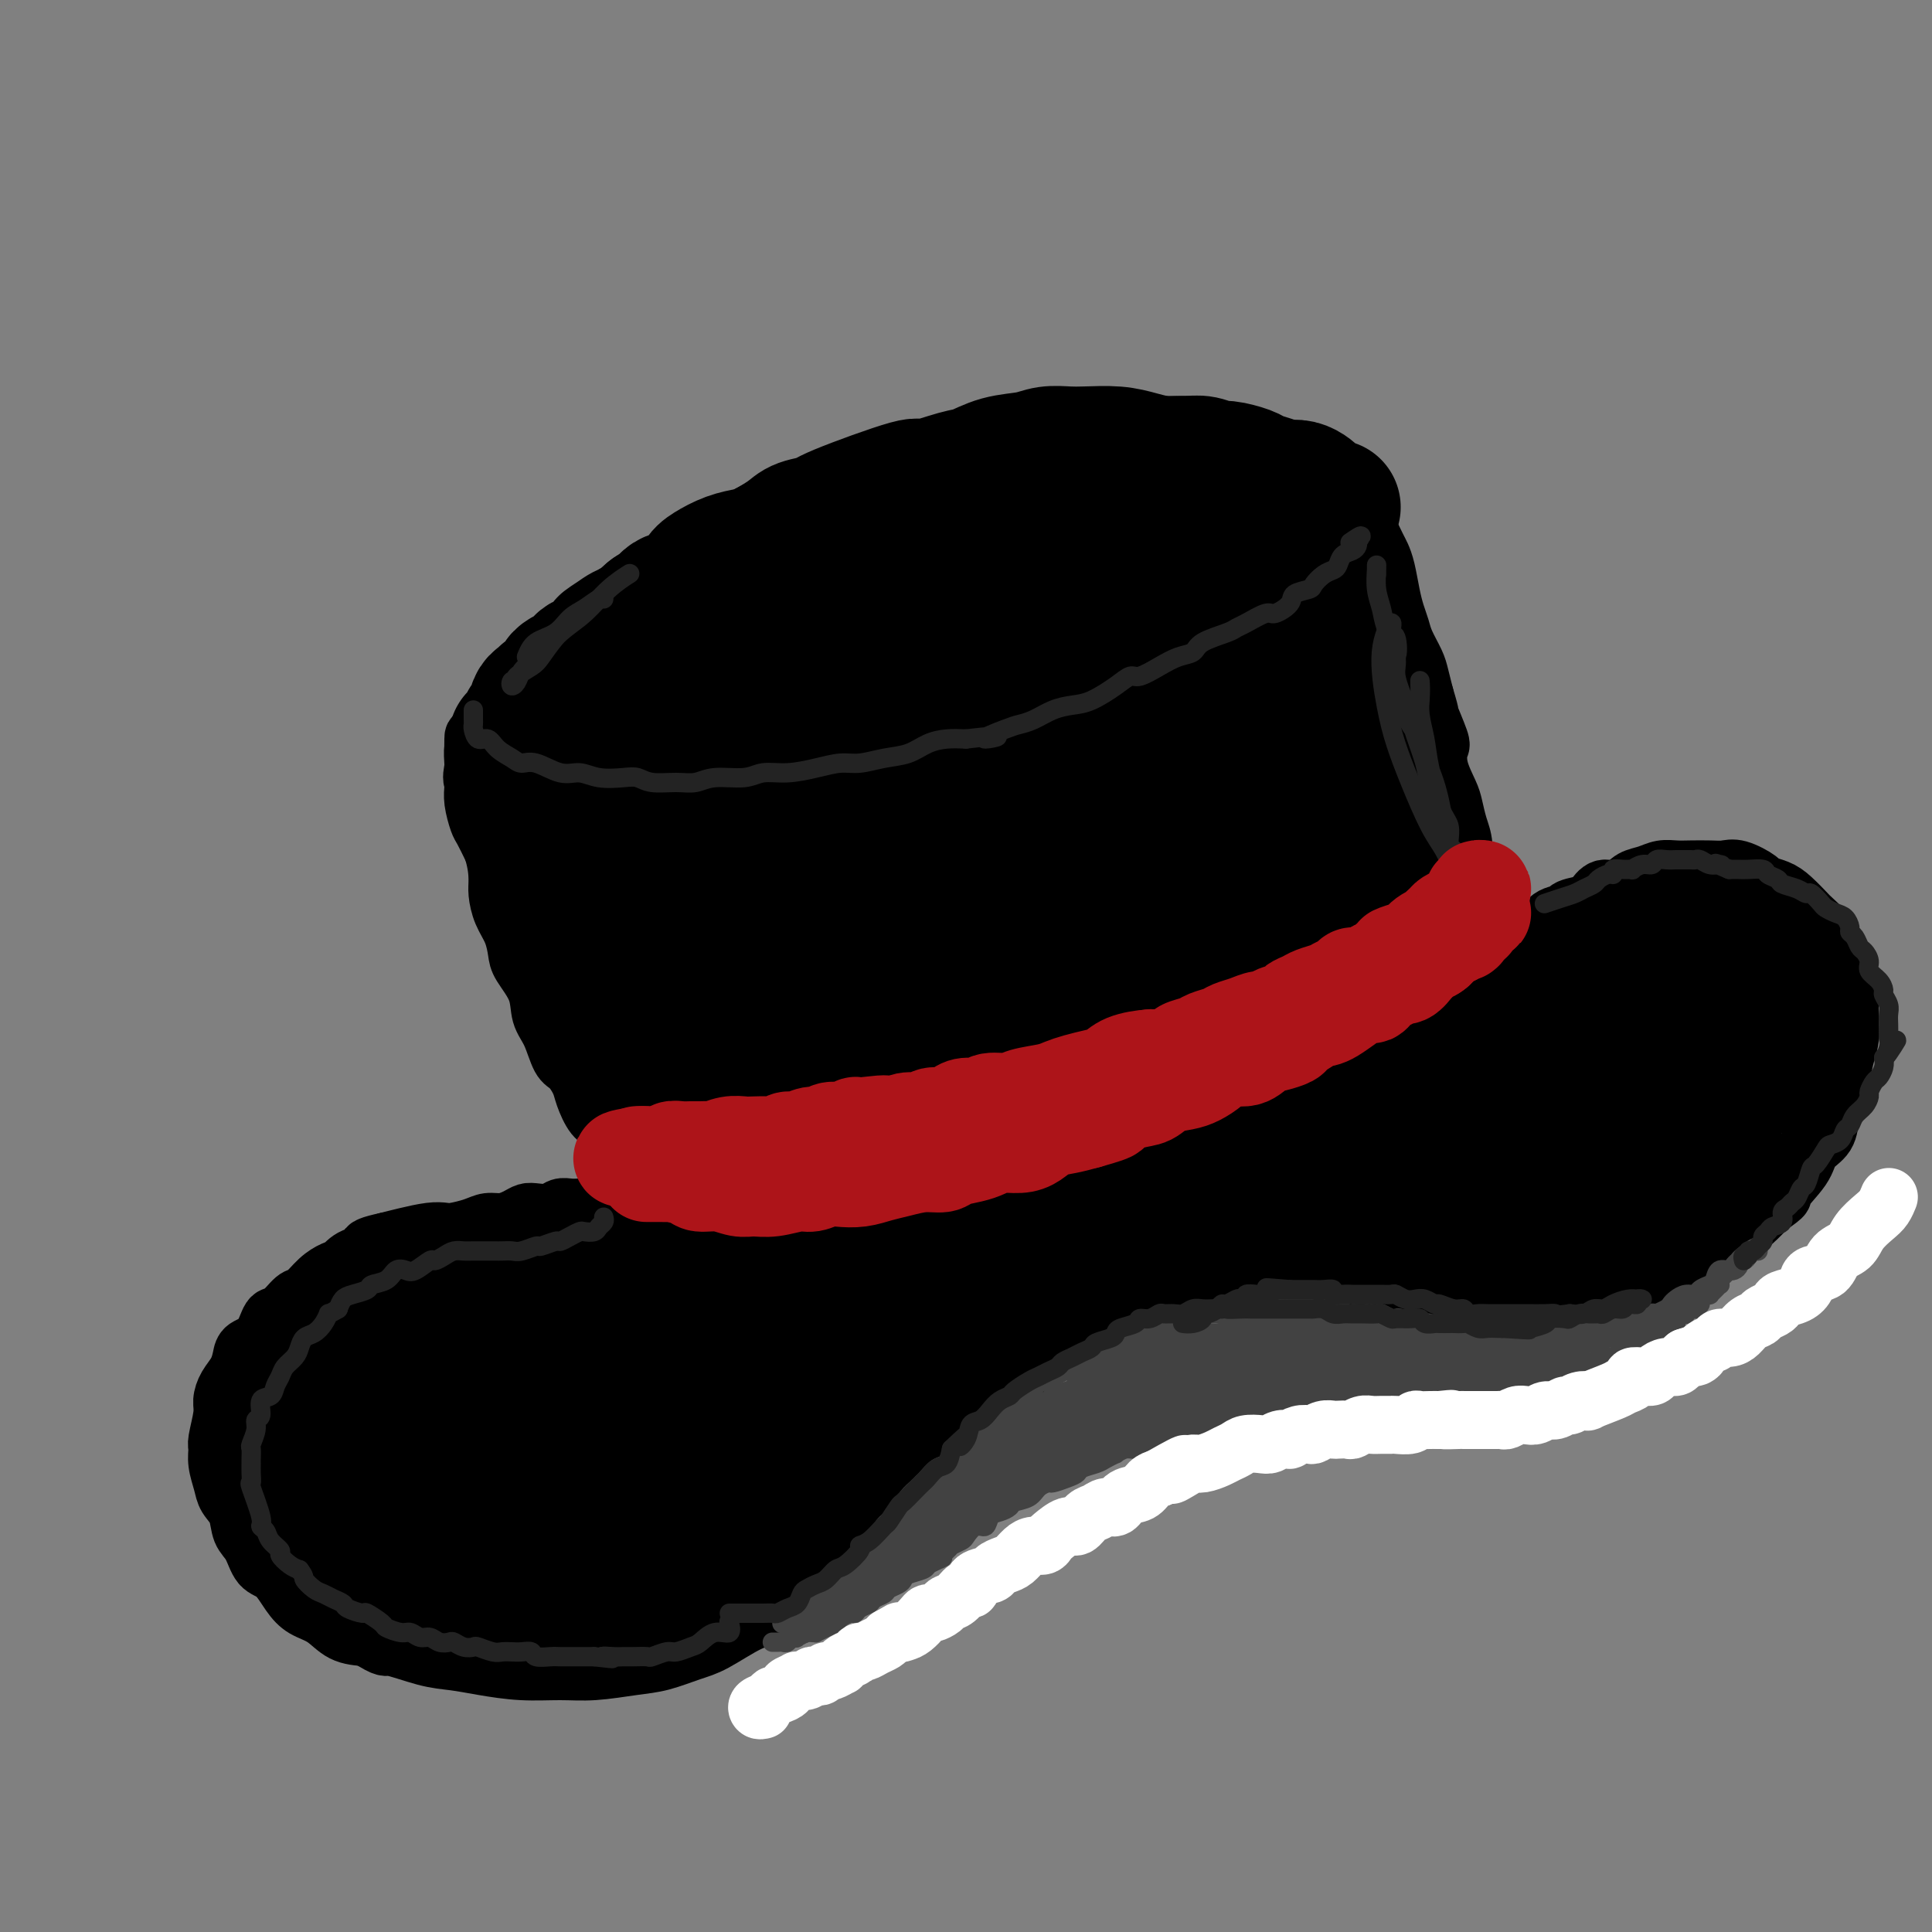 <svg viewBox='0 0 400 400' version='1.1' xmlns='http://www.w3.org/2000/svg' xmlns:xlink='http://www.w3.org/1999/xlink'><rect x="0" y="0" width="400" height="400" fill="#808080" stroke="none"/><g fill='none' stroke='rgb(0,0,0)' stroke-width='12' stroke-linecap='round' stroke-linejoin='round'><path d='M234,99c-0.326,-0.000 -0.653,-0.001 -1,0c-0.347,0.001 -0.716,0.003 -1,0c-0.284,-0.003 -0.483,-0.011 -1,0c-0.517,0.011 -1.352,0.041 -2,0c-0.648,-0.041 -1.110,-0.154 -2,0c-0.890,0.154 -2.209,0.576 -3,1c-0.791,0.424 -1.054,0.849 -2,1c-0.946,0.151 -2.573,0.030 -4,0c-1.427,-0.030 -2.652,0.033 -4,0c-1.348,-0.033 -2.817,-0.163 -4,0c-1.183,0.163 -2.079,0.620 -3,1c-0.921,0.380 -1.866,0.683 -3,1c-1.134,0.317 -2.458,0.649 -4,1c-1.542,0.351 -3.301,0.723 -5,1c-1.699,0.277 -3.339,0.459 -5,1c-1.661,0.541 -3.345,1.439 -5,2c-1.655,0.561 -3.282,0.784 -5,1c-1.718,0.216 -3.526,0.424 -5,1c-1.474,0.576 -2.612,1.519 -4,2c-1.388,0.481 -3.025,0.499 -5,1c-1.975,0.501 -4.288,1.487 -6,2c-1.712,0.513 -2.824,0.555 -4,1c-1.176,0.445 -2.414,1.293 -4,2c-1.586,0.707 -3.518,1.272 -5,2c-1.482,0.728 -2.514,1.619 -4,2c-1.486,0.381 -3.424,0.252 -5,1c-1.576,0.748 -2.788,2.374 -4,4'/><path d='M134,127c-7.300,3.004 -5.050,2.015 -5,2c0.050,-0.015 -2.100,0.944 -4,2c-1.900,1.056 -3.549,2.210 -5,3c-1.451,0.790 -2.704,1.215 -4,2c-1.296,0.785 -2.634,1.931 -4,3c-1.366,1.069 -2.758,2.062 -4,3c-1.242,0.938 -2.333,1.820 -3,3c-0.667,1.180 -0.910,2.657 -2,4c-1.090,1.343 -3.027,2.552 -4,3c-0.973,0.448 -0.984,0.135 -1,1c-0.016,0.865 -0.039,2.908 0,4c0.039,1.092 0.140,1.233 0,2c-0.140,0.767 -0.522,2.160 0,3c0.522,0.840 1.949,1.127 3,2c1.051,0.873 1.727,2.332 3,3c1.273,0.668 3.142,0.546 5,1c1.858,0.454 3.704,1.484 5,2c1.296,0.516 2.043,0.516 4,1c1.957,0.484 5.123,1.450 7,2c1.877,0.550 2.463,0.683 4,1c1.537,0.317 4.024,0.817 6,1c1.976,0.183 3.441,0.049 6,0c2.559,-0.049 6.213,-0.012 9,0c2.787,0.012 4.709,0.000 7,0c2.291,-0.000 4.952,0.011 7,0c2.048,-0.011 3.484,-0.044 6,0c2.516,0.044 6.111,0.167 9,0c2.889,-0.167 5.073,-0.622 7,-1c1.927,-0.378 3.596,-0.679 6,-1c2.404,-0.321 5.544,-0.663 8,-1c2.456,-0.337 4.228,-0.668 6,-1'/><path d='M206,171c12.228,-0.961 7.298,-1.362 7,-2c-0.298,-0.638 4.037,-1.512 7,-2c2.963,-0.488 4.552,-0.591 6,-1c1.448,-0.409 2.753,-1.124 5,-2c2.247,-0.876 5.436,-1.912 8,-3c2.564,-1.088 4.502,-2.229 6,-3c1.498,-0.771 2.554,-1.172 4,-2c1.446,-0.828 3.281,-2.083 5,-3c1.719,-0.917 3.321,-1.494 5,-2c1.679,-0.506 3.436,-0.939 5,-2c1.564,-1.061 2.934,-2.748 4,-4c1.066,-1.252 1.829,-2.068 3,-3c1.171,-0.932 2.751,-1.981 4,-3c1.249,-1.019 2.167,-2.009 3,-3c0.833,-0.991 1.582,-1.983 2,-3c0.418,-1.017 0.505,-2.057 1,-3c0.495,-0.943 1.400,-1.787 2,-3c0.600,-1.213 0.896,-2.794 1,-4c0.104,-1.206 0.014,-2.038 0,-3c-0.014,-0.962 0.046,-2.056 0,-3c-0.046,-0.944 -0.200,-1.738 -1,-3c-0.800,-1.262 -2.246,-2.990 -3,-4c-0.754,-1.010 -0.817,-1.300 -2,-2c-1.183,-0.700 -3.488,-1.808 -5,-3c-1.512,-1.192 -2.231,-2.467 -3,-3c-0.769,-0.533 -1.586,-0.324 -3,-1c-1.414,-0.676 -3.423,-2.236 -5,-3c-1.577,-0.764 -2.722,-0.730 -4,-1c-1.278,-0.270 -2.690,-0.842 -4,-1c-1.310,-0.158 -2.517,0.098 -4,0c-1.483,-0.098 -3.241,-0.549 -5,-1'/><path d='M245,95c-3.410,-0.463 -3.433,-0.120 -4,0c-0.567,0.120 -1.676,0.017 -3,0c-1.324,-0.017 -2.864,0.054 -4,0c-1.136,-0.054 -1.868,-0.232 -3,0c-1.132,0.232 -2.664,0.873 -4,1c-1.336,0.127 -2.477,-0.260 -4,0c-1.523,0.260 -3.427,1.166 -6,2c-2.573,0.834 -5.814,1.596 -8,2c-2.186,0.404 -3.318,0.448 -6,1c-2.682,0.552 -6.914,1.610 -9,2c-2.086,0.390 -2.024,0.111 -2,0c0.024,-0.111 0.012,-0.056 0,0'/><path d='M138,127c-0.014,-0.423 -0.028,-0.847 0,-1c0.028,-0.153 0.098,-0.037 0,0c-0.098,0.037 -0.366,-0.006 -1,0c-0.634,0.006 -1.636,0.060 -2,0c-0.364,-0.060 -0.092,-0.233 0,0c0.092,0.233 0.004,0.874 -1,1c-1.004,0.126 -2.925,-0.262 -4,0c-1.075,0.262 -1.304,1.174 -2,2c-0.696,0.826 -1.858,1.567 -3,2c-1.142,0.433 -2.263,0.557 -3,1c-0.737,0.443 -1.089,1.203 -2,2c-0.911,0.797 -2.379,1.631 -3,2c-0.621,0.369 -0.393,0.274 -1,1c-0.607,0.726 -2.049,2.273 -3,3c-0.951,0.727 -1.411,0.632 -2,1c-0.589,0.368 -1.309,1.197 -2,2c-0.691,0.803 -1.355,1.580 -2,2c-0.645,0.420 -1.272,0.483 -2,1c-0.728,0.517 -1.558,1.489 -2,2c-0.442,0.511 -0.497,0.562 -1,1c-0.503,0.438 -1.455,1.262 -2,2c-0.545,0.738 -0.682,1.391 -1,2c-0.318,0.609 -0.818,1.176 -1,2c-0.182,0.824 -0.046,1.905 0,3c0.046,1.095 0.000,2.203 0,3c-0.000,0.797 0.044,1.283 0,2c-0.044,0.717 -0.177,1.667 0,3c0.177,1.333 0.663,3.051 1,4c0.337,0.949 0.525,1.128 1,2c0.475,0.872 1.238,2.436 2,4'/><path d='M102,176c0.854,2.776 0.989,4.715 1,6c0.011,1.285 -0.101,1.917 0,3c0.101,1.083 0.416,2.616 1,4c0.584,1.384 1.437,2.618 2,4c0.563,1.382 0.836,2.913 1,4c0.164,1.087 0.218,1.731 1,3c0.782,1.269 2.292,3.164 3,5c0.708,1.836 0.613,3.611 1,5c0.387,1.389 1.255,2.390 2,4c0.745,1.610 1.368,3.829 2,5c0.632,1.171 1.272,1.295 2,2c0.728,0.705 1.542,1.990 2,3c0.458,1.010 0.560,1.744 1,3c0.440,1.256 1.218,3.035 2,4c0.782,0.965 1.567,1.115 2,2c0.433,0.885 0.515,2.504 1,4c0.485,1.496 1.373,2.870 2,4c0.627,1.130 0.994,2.016 1,3c0.006,0.984 -0.350,2.066 0,3c0.350,0.934 1.404,1.718 2,3c0.596,1.282 0.734,3.060 1,4c0.266,0.940 0.662,1.042 1,2c0.338,0.958 0.620,2.773 1,4c0.380,1.227 0.858,1.865 1,3c0.142,1.135 -0.054,2.766 0,4c0.054,1.234 0.357,2.072 1,3c0.643,0.928 1.625,1.945 2,3c0.375,1.055 0.142,2.149 0,3c-0.142,0.851 -0.192,1.460 0,2c0.192,0.540 0.626,1.011 1,1c0.374,-0.011 0.687,-0.506 1,-1'/><path d='M140,278c2.500,7.500 1.250,3.750 0,0'/><path d='M236,96c-0.194,-0.417 -0.388,-0.834 0,-1c0.388,-0.166 1.356,-0.082 2,0c0.644,0.082 0.962,0.162 2,0c1.038,-0.162 2.796,-0.565 4,-1c1.204,-0.435 1.855,-0.901 3,-1c1.145,-0.099 2.783,0.170 4,0c1.217,-0.170 2.014,-0.778 3,-1c0.986,-0.222 2.160,-0.056 3,0c0.840,0.056 1.347,0.004 2,0c0.653,-0.004 1.453,0.041 2,0c0.547,-0.041 0.842,-0.166 2,0c1.158,0.166 3.179,0.625 4,1c0.821,0.375 0.441,0.667 1,1c0.559,0.333 2.055,0.707 3,1c0.945,0.293 1.338,0.506 2,1c0.662,0.494 1.591,1.269 2,2c0.409,0.731 0.297,1.419 1,2c0.703,0.581 2.219,1.055 3,2c0.781,0.945 0.825,2.360 1,3c0.175,0.640 0.481,0.504 1,1c0.519,0.496 1.252,1.623 2,3c0.748,1.377 1.510,3.005 2,4c0.490,0.995 0.709,1.358 1,2c0.291,0.642 0.654,1.563 1,3c0.346,1.437 0.674,3.389 1,5c0.326,1.611 0.651,2.881 1,4c0.349,1.119 0.723,2.087 1,3c0.277,0.913 0.456,1.770 1,3c0.544,1.230 1.454,2.831 2,4c0.546,1.169 0.727,1.905 1,3c0.273,1.095 0.636,2.547 1,4'/><path d='M295,144c1.654,5.419 0.790,3.465 1,4c0.210,0.535 1.495,3.559 2,5c0.505,1.441 0.229,1.298 0,2c-0.229,0.702 -0.411,2.247 0,4c0.411,1.753 1.416,3.712 2,5c0.584,1.288 0.747,1.904 1,3c0.253,1.096 0.596,2.670 1,4c0.404,1.330 0.869,2.414 1,4c0.131,1.586 -0.072,3.673 0,5c0.072,1.327 0.418,1.894 1,3c0.582,1.106 1.398,2.751 2,4c0.602,1.249 0.989,2.101 1,3c0.011,0.899 -0.353,1.843 0,3c0.353,1.157 1.423,2.526 2,4c0.577,1.474 0.661,3.054 1,4c0.339,0.946 0.933,1.257 1,2c0.067,0.743 -0.392,1.919 0,3c0.392,1.081 1.635,2.066 2,3c0.365,0.934 -0.150,1.817 0,2c0.150,0.183 0.963,-0.335 1,0c0.037,0.335 -0.704,1.524 -1,2c-0.296,0.476 -0.148,0.238 0,0'/><path d='M129,245c0.390,-0.122 0.781,-0.244 1,0c0.219,0.244 0.267,0.853 0,1c-0.267,0.147 -0.849,-0.168 -1,0c-0.151,0.168 0.129,0.819 0,1c-0.129,0.181 -0.667,-0.109 -1,0c-0.333,0.109 -0.459,0.618 -1,1c-0.541,0.382 -1.496,0.639 -2,1c-0.504,0.361 -0.558,0.828 -1,1c-0.442,0.172 -1.272,0.050 -2,0c-0.728,-0.050 -1.353,-0.027 -2,0c-0.647,0.027 -1.314,0.059 -2,0c-0.686,-0.059 -1.390,-0.209 -2,0c-0.610,0.209 -1.125,0.778 -2,1c-0.875,0.222 -2.110,0.097 -3,0c-0.890,-0.097 -1.433,-0.167 -2,0c-0.567,0.167 -1.157,0.570 -2,1c-0.843,0.430 -1.941,0.886 -3,1c-1.059,0.114 -2.081,-0.114 -3,0c-0.919,0.114 -1.736,0.569 -3,1c-1.264,0.431 -2.974,0.836 -4,1c-1.026,0.164 -1.368,0.085 -2,0c-0.632,-0.085 -1.555,-0.177 -3,0c-1.445,0.177 -3.413,0.622 -5,1c-1.587,0.378 -2.794,0.689 -4,1'/><path d='M80,257c-7.060,1.505 -2.709,1.767 -2,2c0.709,0.233 -2.223,0.438 -4,1c-1.777,0.562 -2.401,1.482 -3,2c-0.599,0.518 -1.175,0.633 -2,1c-0.825,0.367 -1.898,0.984 -3,2c-1.102,1.016 -2.233,2.429 -3,3c-0.767,0.571 -1.168,0.299 -2,1c-0.832,0.701 -2.093,2.375 -3,3c-0.907,0.625 -1.461,0.201 -2,1c-0.539,0.799 -1.065,2.822 -2,4c-0.935,1.178 -2.279,1.512 -3,2c-0.721,0.488 -0.819,1.128 -1,2c-0.181,0.872 -0.445,1.974 -1,3c-0.555,1.026 -1.402,1.975 -2,3c-0.598,1.025 -0.946,2.125 -1,3c-0.054,0.875 0.185,1.525 0,3c-0.185,1.475 -0.794,3.774 -1,5c-0.206,1.226 -0.010,1.380 0,2c0.010,0.620 -0.167,1.706 0,3c0.167,1.294 0.678,2.795 1,4c0.322,1.205 0.456,2.112 1,3c0.544,0.888 1.500,1.755 2,3c0.500,1.245 0.546,2.868 1,4c0.454,1.132 1.317,1.774 2,3c0.683,1.226 1.186,3.037 2,4c0.814,0.963 1.938,1.077 3,2c1.062,0.923 2.061,2.653 3,4c0.939,1.347 1.819,2.309 3,3c1.181,0.691 2.664,1.109 4,2c1.336,0.891 2.525,2.255 4,3c1.475,0.745 3.238,0.873 5,1'/><path d='M76,339c4.190,2.665 3.664,1.828 5,2c1.336,0.172 4.533,1.352 7,2c2.467,0.648 4.204,0.763 6,1c1.796,0.237 3.652,0.596 6,1c2.348,0.404 5.189,0.852 8,1c2.811,0.148 5.592,-0.005 8,0c2.408,0.005 4.444,0.169 7,0c2.556,-0.169 5.632,-0.672 8,-1c2.368,-0.328 4.029,-0.481 6,-1c1.971,-0.519 4.253,-1.406 6,-2c1.747,-0.594 2.958,-0.897 5,-2c2.042,-1.103 4.913,-3.008 7,-4c2.087,-0.992 3.389,-1.071 5,-2c1.611,-0.929 3.529,-2.707 5,-4c1.471,-1.293 2.494,-2.103 4,-3c1.506,-0.897 3.495,-1.883 5,-3c1.505,-1.117 2.528,-2.365 4,-4c1.472,-1.635 3.394,-3.659 5,-5c1.606,-1.341 2.896,-2.001 4,-3c1.104,-0.999 2.023,-2.339 3,-4c0.977,-1.661 2.012,-3.645 3,-5c0.988,-1.355 1.929,-2.081 3,-3c1.071,-0.919 2.271,-2.031 3,-3c0.729,-0.969 0.988,-1.796 2,-3c1.012,-1.204 2.777,-2.784 4,-4c1.223,-1.216 1.904,-2.068 3,-3c1.096,-0.932 2.606,-1.943 4,-3c1.394,-1.057 2.673,-2.160 4,-3c1.327,-0.840 2.704,-1.419 4,-2c1.296,-0.581 2.513,-1.166 4,-2c1.487,-0.834 3.243,-1.917 5,-3'/><path d='M229,274c3.979,-2.416 3.426,-1.958 4,-2c0.574,-0.042 2.274,-0.586 4,-1c1.726,-0.414 3.477,-0.699 5,-1c1.523,-0.301 2.818,-0.616 4,-1c1.182,-0.384 2.251,-0.835 4,-1c1.749,-0.165 4.177,-0.045 5,0c0.823,0.045 0.039,0.015 2,0c1.961,-0.015 6.666,-0.014 9,0c2.334,0.014 2.296,0.041 3,0c0.704,-0.041 2.148,-0.151 4,0c1.852,0.151 4.111,0.561 6,1c1.889,0.439 3.408,0.906 5,1c1.592,0.094 3.258,-0.185 5,0c1.742,0.185 3.560,0.834 5,1c1.440,0.166 2.502,-0.152 4,0c1.498,0.152 3.430,0.774 5,1c1.570,0.226 2.776,0.057 4,0c1.224,-0.057 2.465,-0.003 4,0c1.535,0.003 3.365,-0.045 5,0c1.635,0.045 3.074,0.182 5,0c1.926,-0.182 4.340,-0.684 6,-1c1.660,-0.316 2.566,-0.445 4,-1c1.434,-0.555 3.397,-1.537 5,-2c1.603,-0.463 2.848,-0.406 4,-1c1.152,-0.594 2.213,-1.839 4,-3c1.787,-1.161 4.302,-2.239 6,-3c1.698,-0.761 2.579,-1.204 4,-2c1.421,-0.796 3.383,-1.945 5,-3c1.617,-1.055 2.891,-2.016 4,-3c1.109,-0.984 2.055,-1.992 3,-3'/><path d='M366,250c4.479,-3.062 2.678,-2.217 3,-3c0.322,-0.783 2.769,-3.195 4,-5c1.231,-1.805 1.247,-3.002 2,-4c0.753,-0.998 2.243,-1.796 3,-3c0.757,-1.204 0.781,-2.814 1,-4c0.219,-1.186 0.633,-1.948 1,-3c0.367,-1.052 0.687,-2.393 1,-4c0.313,-1.607 0.619,-3.479 1,-5c0.381,-1.521 0.837,-2.691 1,-4c0.163,-1.309 0.033,-2.756 0,-4c-0.033,-1.244 0.030,-2.283 0,-3c-0.030,-0.717 -0.152,-1.111 0,-2c0.152,-0.889 0.580,-2.274 0,-4c-0.580,-1.726 -2.167,-3.795 -3,-5c-0.833,-1.205 -0.912,-1.548 -1,-2c-0.088,-0.452 -0.186,-1.014 -1,-2c-0.814,-0.986 -2.345,-2.397 -3,-3c-0.655,-0.603 -0.435,-0.398 -1,-1c-0.565,-0.602 -1.915,-2.011 -3,-3c-1.085,-0.989 -1.904,-1.557 -3,-2c-1.096,-0.443 -2.470,-0.760 -3,-1c-0.530,-0.240 -0.218,-0.404 -1,-1c-0.782,-0.596 -2.660,-1.624 -4,-2c-1.340,-0.376 -2.144,-0.102 -3,0c-0.856,0.102 -1.765,0.030 -3,0c-1.235,-0.030 -2.796,-0.020 -4,0c-1.204,0.020 -2.052,0.050 -3,0c-0.948,-0.050 -1.996,-0.178 -3,0c-1.004,0.178 -1.963,0.663 -3,1c-1.037,0.337 -2.154,0.525 -3,1c-0.846,0.475 -1.423,1.238 -2,2'/><path d='M336,184c-2.021,0.510 -3.075,-0.213 -4,0c-0.925,0.213 -1.721,1.364 -2,2c-0.279,0.636 -0.042,0.757 -1,1c-0.958,0.243 -3.110,0.609 -4,1c-0.890,0.391 -0.517,0.806 -1,1c-0.483,0.194 -1.824,0.167 -3,1c-1.176,0.833 -2.189,2.524 -3,3c-0.811,0.476 -1.419,-0.265 -2,0c-0.581,0.265 -1.135,1.535 -2,2c-0.865,0.465 -2.041,0.125 -3,0c-0.959,-0.125 -1.703,-0.036 -2,0c-0.297,0.036 -0.149,0.018 0,0'/></g>
<g fill='none' stroke='rgb(0,0,0)' stroke-width='28' stroke-linecap='round' stroke-linejoin='round'><path d='M139,262c-0.434,0.000 -0.868,0.000 -1,0c-0.132,-0.000 0.037,-0.001 0,0c-0.037,0.001 -0.280,0.004 -1,0c-0.720,-0.004 -1.916,-0.015 -3,0c-1.084,0.015 -2.057,0.057 -3,0c-0.943,-0.057 -1.856,-0.211 -3,0c-1.144,0.211 -2.520,0.788 -4,1c-1.480,0.212 -3.066,0.061 -4,0c-0.934,-0.061 -1.216,-0.032 -2,0c-0.784,0.032 -2.069,0.065 -3,0c-0.931,-0.065 -1.507,-0.229 -2,0c-0.493,0.229 -0.902,0.850 -2,1c-1.098,0.150 -2.885,-0.170 -4,0c-1.115,0.170 -1.558,0.830 -2,1c-0.442,0.170 -0.884,-0.150 -2,0c-1.116,0.150 -2.905,0.772 -4,1c-1.095,0.228 -1.495,0.064 -2,0c-0.505,-0.064 -1.116,-0.027 -2,0c-0.884,0.027 -2.043,0.045 -3,0c-0.957,-0.045 -1.713,-0.154 -2,0c-0.287,0.154 -0.106,0.570 -1,1c-0.894,0.430 -2.862,0.875 -4,1c-1.138,0.125 -1.444,-0.069 -2,0c-0.556,0.069 -1.361,0.403 -2,1c-0.639,0.597 -1.113,1.458 -2,2c-0.887,0.542 -2.186,0.764 -3,1c-0.814,0.236 -1.142,0.487 -2,1c-0.858,0.513 -2.245,1.290 -3,2c-0.755,0.710 -0.877,1.355 -1,2'/><path d='M70,277c-3.819,2.076 -2.368,1.766 -2,2c0.368,0.234 -0.349,1.011 -1,2c-0.651,0.989 -1.236,2.190 -2,3c-0.764,0.810 -1.706,1.230 -2,2c-0.294,0.770 0.061,1.891 0,3c-0.061,1.109 -0.539,2.207 -1,3c-0.461,0.793 -0.906,1.283 -1,2c-0.094,0.717 0.164,1.662 0,3c-0.164,1.338 -0.749,3.069 -1,4c-0.251,0.931 -0.166,1.064 0,2c0.166,0.936 0.414,2.677 1,4c0.586,1.323 1.509,2.227 2,3c0.491,0.773 0.548,1.413 1,2c0.452,0.587 1.299,1.120 2,2c0.701,0.880 1.257,2.106 2,3c0.743,0.894 1.673,1.456 2,2c0.327,0.544 0.049,1.072 1,2c0.951,0.928 3.129,2.257 4,3c0.871,0.743 0.434,0.899 1,1c0.566,0.101 2.136,0.146 3,1c0.864,0.854 1.021,2.515 2,3c0.979,0.485 2.778,-0.207 4,0c1.222,0.207 1.866,1.313 3,2c1.134,0.687 2.758,0.955 4,1c1.242,0.045 2.101,-0.131 3,0c0.899,0.131 1.836,0.571 3,1c1.164,0.429 2.555,0.847 4,1c1.445,0.153 2.944,0.041 4,0c1.056,-0.041 1.669,-0.011 3,0c1.331,0.011 3.380,0.003 5,0c1.620,-0.003 2.810,-0.002 4,0'/><path d='M118,334c6.362,0.887 3.766,0.603 4,0c0.234,-0.603 3.298,-1.527 5,-2c1.702,-0.473 2.043,-0.495 3,-1c0.957,-0.505 2.528,-1.494 4,-2c1.472,-0.506 2.843,-0.531 4,-1c1.157,-0.469 2.101,-1.384 3,-2c0.899,-0.616 1.752,-0.934 3,-2c1.248,-1.066 2.890,-2.879 4,-4c1.110,-1.121 1.689,-1.548 3,-2c1.311,-0.452 3.354,-0.928 5,-2c1.646,-1.072 2.895,-2.740 4,-4c1.105,-1.260 2.066,-2.111 3,-3c0.934,-0.889 1.841,-1.815 3,-3c1.159,-1.185 2.569,-2.628 4,-4c1.431,-1.372 2.884,-2.673 4,-4c1.116,-1.327 1.894,-2.679 3,-4c1.106,-1.321 2.539,-2.611 4,-4c1.461,-1.389 2.950,-2.877 4,-4c1.050,-1.123 1.662,-1.882 3,-3c1.338,-1.118 3.400,-2.596 5,-4c1.600,-1.404 2.736,-2.733 4,-4c1.264,-1.267 2.657,-2.470 4,-4c1.343,-1.530 2.635,-3.385 4,-5c1.365,-1.615 2.802,-2.988 4,-4c1.198,-1.012 2.156,-1.661 3,-3c0.844,-1.339 1.575,-3.366 2,-4c0.425,-0.634 0.545,0.126 1,0c0.455,-0.126 1.246,-1.137 0,-1c-1.246,0.137 -4.528,1.421 -8,3c-3.472,1.579 -7.135,3.451 -12,6c-4.865,2.549 -10.933,5.774 -17,9'/><path d='M178,272c-9.599,4.491 -15.595,7.218 -22,10c-6.405,2.782 -13.217,5.617 -19,8c-5.783,2.383 -10.537,4.312 -12,5c-1.463,0.688 0.363,0.133 -2,1c-2.363,0.867 -8.916,3.154 -11,3c-2.084,-0.154 0.301,-2.750 2,-6c1.699,-3.250 2.713,-7.153 4,-11c1.287,-3.847 2.849,-7.637 4,-10c1.151,-2.363 1.892,-3.299 2,-4c0.108,-0.701 -0.419,-1.169 -2,-1c-1.581,0.169 -4.218,0.973 -8,4c-3.782,3.027 -8.710,8.275 -12,12c-3.290,3.725 -4.942,5.927 -6,8c-1.058,2.073 -1.523,4.017 -2,6c-0.477,1.983 -0.966,4.003 0,5c0.966,0.997 3.386,0.970 6,1c2.614,0.030 5.423,0.117 9,-1c3.577,-1.117 7.923,-3.439 10,-5c2.077,-1.561 1.885,-2.361 2,-4c0.115,-1.639 0.539,-4.116 -1,-6c-1.539,-1.884 -5.040,-3.173 -9,-4c-3.960,-0.827 -8.380,-1.191 -12,-1c-3.620,0.191 -6.439,0.938 -9,3c-2.561,2.062 -4.863,5.438 -6,8c-1.137,2.562 -1.109,4.311 -1,6c0.109,1.689 0.300,3.320 4,5c3.700,1.680 10.909,3.409 16,4c5.091,0.591 8.063,0.044 12,-1c3.937,-1.044 8.839,-2.584 12,-4c3.161,-1.416 4.580,-2.708 6,-4'/><path d='M133,299c4.944,-2.302 2.302,-3.557 1,-5c-1.302,-1.443 -1.266,-3.073 -3,-5c-1.734,-1.927 -5.239,-4.153 -8,-5c-2.761,-0.847 -4.777,-0.317 -7,0c-2.223,0.317 -4.653,0.422 -7,2c-2.347,1.578 -4.612,4.631 -6,7c-1.388,2.369 -1.899,4.056 -2,6c-0.101,1.944 0.209,4.147 2,6c1.791,1.853 5.062,3.358 8,4c2.938,0.642 5.543,0.423 9,0c3.457,-0.423 7.766,-1.049 12,-2c4.234,-0.951 8.394,-2.225 11,-4c2.606,-1.775 3.660,-4.049 5,-6c1.340,-1.951 2.967,-3.578 4,-6c1.033,-2.422 1.471,-5.637 1,-8c-0.471,-2.363 -1.853,-3.873 -3,-5c-1.147,-1.127 -2.060,-1.872 -4,-2c-1.940,-0.128 -4.908,0.360 -7,2c-2.092,1.640 -3.306,4.431 -4,7c-0.694,2.569 -0.866,4.916 -1,7c-0.134,2.084 -0.231,3.904 1,5c1.231,1.096 3.790,1.467 6,2c2.210,0.533 4.072,1.228 7,0c2.928,-1.228 6.922,-4.378 10,-7c3.078,-2.622 5.238,-4.717 7,-7c1.762,-2.283 3.125,-4.755 4,-10c0.875,-5.245 1.262,-13.262 1,-19c-0.262,-5.738 -1.173,-9.198 -2,-12c-0.827,-2.802 -1.569,-4.947 -3,-6c-1.431,-1.053 -3.552,-1.015 -5,-1c-1.448,0.015 -2.224,0.008 -3,0'/><path d='M157,237c-1.464,0.690 -1.125,2.917 -1,4c0.125,1.083 0.036,1.024 0,1c-0.036,-0.024 -0.018,-0.012 0,0'/><path d='M228,124c0.371,-0.216 0.741,-0.433 1,-1c0.259,-0.567 0.406,-1.485 0,-2c-0.406,-0.515 -1.364,-0.626 -3,-1c-1.636,-0.374 -3.949,-1.013 -8,-1c-4.051,0.013 -9.841,0.676 -17,2c-7.159,1.324 -15.688,3.310 -22,5c-6.312,1.690 -10.406,3.083 -14,4c-3.594,0.917 -6.688,1.358 -8,2c-1.312,0.642 -0.844,1.485 -1,2c-0.156,0.515 -0.937,0.702 0,1c0.937,0.298 3.593,0.708 7,0c3.407,-0.708 7.565,-2.533 12,-4c4.435,-1.467 9.146,-2.576 12,-4c2.854,-1.424 3.851,-3.161 5,-4c1.149,-0.839 2.449,-0.778 3,-1c0.551,-0.222 0.354,-0.725 0,-1c-0.354,-0.275 -0.866,-0.322 -2,0c-1.134,0.322 -2.892,1.014 -4,2c-1.108,0.986 -1.568,2.265 -2,3c-0.432,0.735 -0.838,0.924 -1,1c-0.162,0.076 -0.081,0.038 0,0'/><path d='M120,156c-0.016,0.452 -0.032,0.905 0,1c0.032,0.095 0.111,-0.167 0,0c-0.111,0.167 -0.411,0.762 -1,1c-0.589,0.238 -1.468,0.117 -2,0c-0.532,-0.117 -0.716,-0.231 -1,0c-0.284,0.231 -0.669,0.808 -1,1c-0.331,0.192 -0.610,-0.000 -1,0c-0.390,0.000 -0.893,0.193 -1,0c-0.107,-0.193 0.182,-0.772 0,-1c-0.182,-0.228 -0.833,-0.106 -1,0c-0.167,0.106 0.151,0.196 0,0c-0.151,-0.196 -0.771,-0.678 -1,-1c-0.229,-0.322 -0.069,-0.484 0,-1c0.069,-0.516 0.046,-1.386 0,-2c-0.046,-0.614 -0.113,-0.972 0,-1c0.113,-0.028 0.408,0.273 1,0c0.592,-0.273 1.482,-1.120 2,-2c0.518,-0.880 0.664,-1.793 1,-2c0.336,-0.207 0.864,0.291 1,0c0.136,-0.291 -0.118,-1.372 0,-2c0.118,-0.628 0.609,-0.802 1,-1c0.391,-0.198 0.681,-0.419 1,-1c0.319,-0.581 0.667,-1.522 1,-2c0.333,-0.478 0.652,-0.495 1,-1c0.348,-0.505 0.726,-1.500 1,-2c0.274,-0.500 0.445,-0.505 1,-1c0.555,-0.495 1.496,-1.479 2,-2c0.504,-0.521 0.573,-0.577 1,-1c0.427,-0.423 1.214,-1.211 2,-2'/><path d='M127,134c2.912,-3.225 2.190,-1.286 2,-1c-0.190,0.286 0.150,-1.079 1,-2c0.850,-0.921 2.209,-1.398 3,-2c0.791,-0.602 1.014,-1.331 2,-2c0.986,-0.669 2.735,-1.279 4,-2c1.265,-0.721 2.046,-1.554 3,-2c0.954,-0.446 2.083,-0.504 3,-1c0.917,-0.496 1.623,-1.431 2,-2c0.377,-0.569 0.423,-0.771 1,-1c0.577,-0.229 1.683,-0.485 3,-1c1.317,-0.515 2.845,-1.289 4,-2c1.155,-0.711 1.938,-1.359 3,-2c1.062,-0.641 2.403,-1.275 4,-2c1.597,-0.725 3.451,-1.543 5,-2c1.549,-0.457 2.794,-0.555 4,-1c1.206,-0.445 2.375,-1.237 4,-2c1.625,-0.763 3.708,-1.496 5,-2c1.292,-0.504 1.793,-0.779 3,-1c1.207,-0.221 3.120,-0.388 5,-1c1.880,-0.612 3.725,-1.671 5,-2c1.275,-0.329 1.978,0.071 3,0c1.022,-0.071 2.364,-0.611 4,-1c1.636,-0.389 3.568,-0.625 5,-1c1.432,-0.375 2.364,-0.889 3,-1c0.636,-0.111 0.977,0.180 2,0c1.023,-0.180 2.728,-0.833 4,-1c1.272,-0.167 2.112,0.151 3,0c0.888,-0.151 1.826,-0.773 3,-1c1.174,-0.227 2.585,-0.061 4,0c1.415,0.061 2.833,0.017 4,0c1.167,-0.017 2.084,-0.009 3,0'/><path d='M231,96c8.636,-1.392 4.726,-0.373 4,0c-0.726,0.373 1.733,0.099 3,0c1.267,-0.099 1.341,-0.022 2,0c0.659,0.022 1.904,-0.009 3,0c1.096,0.009 2.045,0.058 3,0c0.955,-0.058 1.918,-0.223 3,0c1.082,0.223 2.284,0.833 3,1c0.716,0.167 0.945,-0.109 2,0c1.055,0.109 2.936,0.604 4,1c1.064,0.396 1.310,0.694 2,1c0.690,0.306 1.824,0.621 3,1c1.176,0.379 2.395,0.823 3,1c0.605,0.177 0.595,0.089 1,0c0.405,-0.089 1.225,-0.178 2,0c0.775,0.178 1.504,0.622 2,1c0.496,0.378 0.758,0.691 1,1c0.242,0.309 0.462,0.615 1,1c0.538,0.385 1.393,0.847 2,1c0.607,0.153 0.966,-0.005 1,0c0.034,0.005 -0.258,0.174 -1,0c-0.742,-0.174 -1.933,-0.691 -3,-1c-1.067,-0.309 -2.010,-0.412 -3,-1c-0.990,-0.588 -2.028,-1.663 -3,-2c-0.972,-0.337 -1.877,0.063 -3,0c-1.123,-0.063 -2.464,-0.589 -4,-1c-1.536,-0.411 -3.268,-0.705 -5,-1'/><path d='M254,99c-3.976,-1.317 -3.415,-1.611 -4,-2c-0.585,-0.389 -2.316,-0.875 -4,-1c-1.684,-0.125 -3.321,0.110 -5,0c-1.679,-0.110 -3.401,-0.566 -5,-1c-1.599,-0.434 -3.076,-0.845 -5,-1c-1.924,-0.155 -4.295,-0.054 -6,0c-1.705,0.054 -2.743,0.060 -4,0c-1.257,-0.060 -2.733,-0.186 -4,0c-1.267,0.186 -2.324,0.686 -4,1c-1.676,0.314 -3.970,0.444 -6,1c-2.030,0.556 -3.795,1.539 -5,2c-1.205,0.461 -1.850,0.400 -4,1c-2.150,0.600 -5.805,1.862 -7,2c-1.195,0.138 0.069,-0.848 -3,0c-3.069,0.848 -10.471,3.530 -14,5c-3.529,1.470 -3.185,1.728 -4,2c-0.815,0.272 -2.790,0.558 -4,1c-1.210,0.442 -1.654,1.039 -3,2c-1.346,0.961 -3.593,2.287 -5,3c-1.407,0.713 -1.975,0.815 -3,1c-1.025,0.185 -2.509,0.454 -4,1c-1.491,0.546 -2.990,1.369 -4,2c-1.010,0.631 -1.530,1.071 -2,2c-0.470,0.929 -0.888,2.347 -2,3c-1.112,0.653 -2.917,0.542 -4,1c-1.083,0.458 -1.445,1.483 -2,2c-0.555,0.517 -1.303,0.524 -2,1c-0.697,0.476 -1.342,1.422 -2,2c-0.658,0.578 -1.329,0.789 -2,1'/><path d='M131,130c-5.695,3.362 -2.433,1.268 -2,1c0.433,-0.268 -1.964,1.290 -3,2c-1.036,0.710 -0.710,0.571 -1,1c-0.290,0.429 -1.194,1.424 -2,2c-0.806,0.576 -1.512,0.732 -2,1c-0.488,0.268 -0.756,0.648 -1,1c-0.244,0.352 -0.464,0.677 -1,1c-0.536,0.323 -1.387,0.646 -2,1c-0.613,0.354 -0.987,0.740 -1,1c-0.013,0.260 0.333,0.395 0,1c-0.333,0.605 -1.347,1.682 -2,2c-0.653,0.318 -0.946,-0.122 -1,0c-0.054,0.122 0.130,0.806 0,1c-0.130,0.194 -0.573,-0.103 -1,0c-0.427,0.103 -0.836,0.605 -1,1c-0.164,0.395 -0.083,0.683 0,1c0.083,0.317 0.167,0.662 0,1c-0.167,0.338 -0.585,0.669 -1,1c-0.415,0.331 -0.828,0.663 -1,1c-0.172,0.337 -0.102,0.679 0,1c0.102,0.321 0.238,0.621 0,1c-0.238,0.379 -0.848,0.836 -1,1c-0.152,0.164 0.156,0.033 0,0c-0.156,-0.033 -0.774,0.031 -1,0c-0.226,-0.031 -0.061,-0.158 0,0c0.061,0.158 0.016,0.602 0,1c-0.016,0.398 -0.004,0.750 0,1c0.004,0.250 0.001,0.397 0,1c-0.001,0.603 -0.000,1.662 0,2c0.000,0.338 0.000,-0.046 0,0c-0.000,0.046 -0.000,0.523 0,1'/><path d='M107,159c-0.679,2.195 -0.375,1.184 0,1c0.375,-0.184 0.821,0.460 1,1c0.179,0.540 0.091,0.976 0,1c-0.091,0.024 -0.184,-0.363 0,0c0.184,0.363 0.645,1.477 1,2c0.355,0.523 0.605,0.455 1,1c0.395,0.545 0.935,1.703 1,2c0.065,0.297 -0.344,-0.269 0,0c0.344,0.269 1.442,1.371 2,2c0.558,0.629 0.576,0.785 1,1c0.424,0.215 1.253,0.490 2,1c0.747,0.510 1.412,1.254 2,2c0.588,0.746 1.098,1.494 2,2c0.902,0.506 2.197,0.769 3,1c0.803,0.231 1.114,0.429 2,1c0.886,0.571 2.347,1.515 4,2c1.653,0.485 3.499,0.510 5,1c1.501,0.490 2.657,1.445 5,2c2.343,0.555 5.872,0.710 8,1c2.128,0.290 2.856,0.716 7,1c4.144,0.284 11.704,0.426 18,0c6.296,-0.426 11.327,-1.421 15,-2c3.673,-0.579 5.989,-0.741 9,-2c3.011,-1.259 6.717,-3.616 9,-5c2.283,-1.384 3.142,-1.795 4,-3c0.858,-1.205 1.715,-3.204 2,-5c0.285,-1.796 -0.001,-3.390 -1,-5c-0.999,-1.610 -2.711,-3.236 -5,-4c-2.289,-0.764 -5.155,-0.667 -9,0c-3.845,0.667 -8.670,1.905 -13,4c-4.330,2.095 -8.165,5.048 -12,8'/><path d='M171,170c-6.202,3.874 -9.206,7.559 -11,10c-1.794,2.441 -2.379,3.639 -3,5c-0.621,1.361 -1.279,2.886 -1,4c0.279,1.114 1.494,1.818 3,2c1.506,0.182 3.302,-0.156 5,-1c1.698,-0.844 3.296,-2.193 5,-4c1.704,-1.807 3.512,-4.073 4,-7c0.488,-2.927 -0.344,-6.515 -2,-10c-1.656,-3.485 -4.136,-6.868 -7,-9c-2.864,-2.132 -6.111,-3.014 -9,-3c-2.889,0.014 -5.420,0.924 -8,3c-2.580,2.076 -5.209,5.319 -7,12c-1.791,6.681 -2.745,16.802 -2,24c0.745,7.198 3.190,11.474 5,15c1.810,3.526 2.987,6.300 5,8c2.013,1.700 4.862,2.324 7,3c2.138,0.676 3.563,1.403 5,1c1.437,-0.403 2.885,-1.937 4,-5c1.115,-3.063 1.896,-7.655 1,-12c-0.896,-4.345 -3.468,-8.442 -6,-14c-2.532,-5.558 -5.025,-12.578 -8,-19c-2.975,-6.422 -6.433,-12.248 -9,-15c-2.567,-2.752 -4.245,-2.431 -6,-1c-1.755,1.431 -3.587,3.972 -5,8c-1.413,4.028 -2.405,9.542 -2,18c0.405,8.458 2.209,19.860 4,28c1.791,8.140 3.571,13.018 6,17c2.429,3.982 5.507,7.067 8,10c2.493,2.933 4.402,5.713 6,7c1.598,1.287 2.885,1.082 4,1c1.115,-0.082 2.057,-0.041 3,0'/><path d='M160,246c1.077,-0.110 0.269,-0.884 0,-4c-0.269,-3.116 0.000,-8.574 -1,-14c-1.000,-5.426 -3.270,-10.820 -6,-17c-2.730,-6.180 -5.922,-13.146 -9,-19c-3.078,-5.854 -6.043,-10.594 -8,-13c-1.957,-2.406 -2.906,-2.476 -4,-1c-1.094,1.476 -2.333,4.498 -3,9c-0.667,4.502 -0.761,10.485 1,19c1.761,8.515 5.376,19.562 9,27c3.624,7.438 7.255,11.267 10,15c2.745,3.733 4.604,7.371 7,10c2.396,2.629 5.328,4.250 7,5c1.672,0.750 2.082,0.629 3,1c0.918,0.371 2.342,1.235 3,-1c0.658,-2.235 0.550,-7.567 0,-13c-0.550,-5.433 -1.542,-10.967 -3,-17c-1.458,-6.033 -3.381,-12.565 -7,-21c-3.619,-8.435 -8.934,-18.772 -12,-24c-3.066,-5.228 -3.884,-5.348 -5,-6c-1.116,-0.652 -2.529,-1.837 -4,-2c-1.471,-0.163 -2.998,0.695 -4,2c-1.002,1.305 -1.477,3.055 -2,6c-0.523,2.945 -1.093,7.083 0,12c1.093,4.917 3.851,10.611 6,14c2.149,3.389 3.691,4.472 5,6c1.309,1.528 2.386,3.502 4,5c1.614,1.498 3.764,2.520 5,3c1.236,0.480 1.558,0.417 2,0c0.442,-0.417 1.004,-1.189 1,-3c-0.004,-1.811 -0.572,-4.660 -2,-8c-1.428,-3.340 -3.714,-7.170 -6,-11'/><path d='M147,206c-2.303,-4.719 -4.061,-7.016 -6,-9c-1.939,-1.984 -4.060,-3.656 -6,-5c-1.940,-1.344 -3.700,-2.361 -5,-3c-1.300,-0.639 -2.142,-0.900 -3,-1c-0.858,-0.100 -1.733,-0.038 -2,0c-0.267,0.038 0.072,0.053 0,0c-0.072,-0.053 -0.557,-0.172 -1,0c-0.443,0.172 -0.844,0.635 -1,1c-0.156,0.365 -0.067,0.631 0,1c0.067,0.369 0.111,0.842 0,1c-0.111,0.158 -0.376,0.002 -1,0c-0.624,-0.002 -1.608,0.149 -2,0c-0.392,-0.149 -0.191,-0.597 0,-1c0.191,-0.403 0.374,-0.759 0,-1c-0.374,-0.241 -1.305,-0.365 -1,0c0.305,0.365 1.844,1.220 4,4c2.156,2.780 4.928,7.487 7,12c2.072,4.513 3.444,8.833 6,13c2.556,4.167 6.296,8.183 9,11c2.704,2.817 4.373,4.437 6,6c1.627,1.563 3.214,3.068 5,4c1.786,0.932 3.772,1.289 6,1c2.228,-0.289 4.699,-1.224 7,-3c2.301,-1.776 4.431,-4.394 7,-9c2.569,-4.606 5.576,-11.202 7,-18c1.424,-6.798 1.264,-13.800 1,-21c-0.264,-7.200 -0.632,-14.600 -1,-22'/><path d='M183,167c-0.955,-10.757 -3.342,-16.151 -5,-19c-1.658,-2.849 -2.589,-3.153 -4,-3c-1.411,0.153 -3.304,0.762 -5,4c-1.696,3.238 -3.196,9.105 -4,18c-0.804,8.895 -0.914,20.818 -1,30c-0.086,9.182 -0.149,15.623 1,22c1.149,6.377 3.510,12.691 6,17c2.490,4.309 5.108,6.611 7,8c1.892,1.389 3.058,1.863 5,2c1.942,0.137 4.661,-0.063 7,-1c2.339,-0.937 4.299,-2.612 6,-7c1.701,-4.388 3.142,-11.489 4,-18c0.858,-6.511 1.132,-12.430 1,-19c-0.132,-6.570 -0.672,-13.790 -3,-22c-2.328,-8.210 -6.445,-17.409 -9,-22c-2.555,-4.591 -3.547,-4.574 -6,-4c-2.453,0.574 -6.367,1.706 -9,5c-2.633,3.294 -3.983,8.751 -5,17c-1.017,8.249 -1.700,19.289 -1,28c0.700,8.711 2.782,15.092 6,20c3.218,4.908 7.573,8.344 13,11c5.427,2.656 11.925,4.534 16,5c4.075,0.466 5.725,-0.479 8,-2c2.275,-1.521 5.175,-3.618 8,-8c2.825,-4.382 5.576,-11.049 7,-18c1.424,-6.951 1.521,-14.187 1,-22c-0.521,-7.813 -1.659,-16.204 -4,-26c-2.341,-9.796 -5.885,-20.997 -9,-27c-3.115,-6.003 -5.800,-6.809 -9,-8c-3.200,-1.191 -6.914,-2.769 -11,0c-4.086,2.769 -8.543,9.884 -13,17'/><path d='M181,145c-3.383,5.671 -5.340,11.348 -6,17c-0.660,5.652 -0.024,11.280 2,16c2.024,4.720 5.434,8.531 9,11c3.566,2.469 7.286,3.597 11,4c3.714,0.403 7.422,0.080 11,-2c3.578,-2.080 7.025,-5.917 9,-10c1.975,-4.083 2.477,-8.413 2,-14c-0.477,-5.587 -1.932,-12.432 -4,-18c-2.068,-5.568 -4.750,-9.861 -9,-13c-4.250,-3.139 -10.068,-5.126 -15,-6c-4.932,-0.874 -8.978,-0.635 -14,0c-5.022,0.635 -11.019,1.666 -15,3c-3.981,1.334 -5.946,2.970 -8,5c-2.054,2.030 -4.196,4.452 -5,6c-0.804,1.548 -0.271,2.221 0,3c0.271,0.779 0.279,1.662 3,2c2.721,0.338 8.154,0.130 13,-1c4.846,-1.130 9.105,-3.184 12,-5c2.895,-1.816 4.425,-3.396 6,-5c1.575,-1.604 3.196,-3.231 4,-6c0.804,-2.769 0.792,-6.679 0,-9c-0.792,-2.321 -2.365,-3.054 -5,-4c-2.635,-0.946 -6.332,-2.105 -11,-1c-4.668,1.105 -10.308,4.474 -14,7c-3.692,2.526 -5.436,4.209 -7,6c-1.564,1.791 -2.949,3.690 -4,6c-1.051,2.310 -1.768,5.031 -1,7c0.768,1.969 3.020,3.188 6,4c2.980,0.812 6.687,1.219 13,1c6.313,-0.219 15.232,-1.062 22,-2c6.768,-0.938 11.384,-1.969 16,-3'/><path d='M202,144c8.151,-1.554 9.530,-2.940 13,-5c3.470,-2.060 9.032,-4.796 12,-7c2.968,-2.204 3.341,-3.876 4,-6c0.659,-2.124 1.602,-4.699 2,-7c0.398,-2.301 0.250,-4.326 0,-5c-0.250,-0.674 -0.602,0.004 -1,0c-0.398,-0.004 -0.840,-0.689 -1,1c-0.160,1.689 -0.036,5.751 -1,7c-0.964,1.249 -3.017,-0.314 0,4c3.017,4.314 11.103,14.507 16,19c4.897,4.493 6.607,3.286 8,3c1.393,-0.286 2.471,0.349 4,0c1.529,-0.349 3.510,-1.682 5,-3c1.490,-1.318 2.489,-2.619 3,-6c0.511,-3.381 0.533,-8.841 0,-13c-0.533,-4.159 -1.622,-7.019 -3,-9c-1.378,-1.981 -3.046,-3.085 -5,-4c-1.954,-0.915 -4.194,-1.642 -7,1c-2.806,2.642 -6.179,8.651 -8,15c-1.821,6.349 -2.090,13.036 -2,19c0.090,5.964 0.538,11.203 2,16c1.462,4.797 3.939,9.151 6,12c2.061,2.849 3.706,4.194 5,5c1.294,0.806 2.238,1.075 4,1c1.762,-0.075 4.342,-0.493 6,-2c1.658,-1.507 2.395,-4.103 3,-7c0.605,-2.897 1.080,-6.096 1,-12c-0.080,-5.904 -0.714,-14.513 -2,-21c-1.286,-6.487 -3.225,-10.854 -5,-14c-1.775,-3.146 -3.388,-5.073 -5,-7'/><path d='M256,119c-2.540,-3.569 -3.891,-1.992 -5,-1c-1.109,0.992 -1.977,1.398 -3,4c-1.023,2.602 -2.201,7.402 -2,14c0.201,6.598 1.780,14.996 4,22c2.220,7.004 5.082,12.614 8,17c2.918,4.386 5.893,7.549 8,10c2.107,2.451 3.347,4.190 4,5c0.653,0.810 0.719,0.691 1,1c0.281,0.309 0.776,1.045 1,0c0.224,-1.045 0.175,-3.871 0,-8c-0.175,-4.129 -0.477,-9.561 -1,-15c-0.523,-5.439 -1.268,-10.885 -2,-17c-0.732,-6.115 -1.452,-12.900 -2,-18c-0.548,-5.100 -0.925,-8.514 -1,-10c-0.075,-1.486 0.153,-1.044 0,-1c-0.153,0.044 -0.685,-0.311 -1,0c-0.315,0.311 -0.412,1.287 0,5c0.412,3.713 1.333,10.161 3,15c1.667,4.839 4.082,8.067 6,12c1.918,3.933 3.341,8.570 5,13c1.659,4.430 3.554,8.655 5,13c1.446,4.345 2.442,8.812 3,12c0.558,3.188 0.679,5.098 1,7c0.321,1.902 0.842,3.798 1,5c0.158,1.202 -0.046,1.711 0,2c0.046,0.289 0.344,0.359 0,-2c-0.344,-2.359 -1.329,-7.148 -2,-12c-0.671,-4.852 -1.027,-9.768 -2,-15c-0.973,-5.232 -2.564,-10.781 -4,-17c-1.436,-6.219 -2.718,-13.110 -4,-20'/><path d='M277,140c-2.222,-11.727 -1.776,-9.046 -2,-9c-0.224,0.046 -1.116,-2.543 -2,-4c-0.884,-1.457 -1.759,-1.781 -2,-2c-0.241,-0.219 0.153,-0.333 0,-1c-0.153,-0.667 -0.854,-1.888 0,1c0.854,2.888 3.262,9.884 5,16c1.738,6.116 2.805,11.351 4,17c1.195,5.649 2.516,11.711 4,18c1.484,6.289 3.129,12.806 4,17c0.871,4.194 0.969,6.066 1,8c0.031,1.934 -0.004,3.931 0,5c0.004,1.069 0.046,1.210 0,1c-0.046,-0.210 -0.181,-0.770 0,-2c0.181,-1.230 0.678,-3.131 0,-8c-0.678,-4.869 -2.531,-12.707 -4,-19c-1.469,-6.293 -2.553,-11.043 -4,-16c-1.447,-4.957 -3.259,-10.122 -5,-14c-1.741,-3.878 -3.413,-6.471 -5,-8c-1.587,-1.529 -3.088,-1.995 -4,-2c-0.912,-0.005 -1.235,0.452 -2,3c-0.765,2.548 -1.970,7.189 -2,14c-0.030,6.811 1.117,15.793 2,23c0.883,7.207 1.504,12.640 2,17c0.496,4.360 0.867,7.647 1,10c0.133,2.353 0.029,3.770 0,5c-0.029,1.230 0.017,2.272 0,3c-0.017,0.728 -0.097,1.144 0,1c0.097,-0.144 0.372,-0.846 -1,-2c-1.372,-1.154 -4.392,-2.758 -7,-4c-2.608,-1.242 -4.804,-2.121 -7,-3'/><path d='M253,205c-3.898,-1.364 -6.141,-0.775 -11,1c-4.859,1.775 -12.332,4.735 -17,8c-4.668,3.265 -6.532,6.836 -8,10c-1.468,3.164 -2.542,5.920 -3,8c-0.458,2.080 -0.301,3.484 0,5c0.301,1.516 0.746,3.144 2,4c1.254,0.856 3.317,0.938 6,0c2.683,-0.938 5.985,-2.898 9,-5c3.015,-2.102 5.744,-4.347 8,-7c2.256,-2.653 4.041,-5.715 5,-10c0.959,-4.285 1.094,-9.792 1,-13c-0.094,-3.208 -0.416,-4.115 -1,-5c-0.584,-0.885 -1.431,-1.748 -4,-1c-2.569,0.748 -6.860,3.106 -10,7c-3.140,3.894 -5.128,9.324 -7,14c-1.872,4.676 -3.628,8.597 -5,12c-1.372,3.403 -2.359,6.289 -3,8c-0.641,1.711 -0.935,2.246 -1,3c-0.065,0.754 0.100,1.726 0,2c-0.100,0.274 -0.464,-0.149 0,0c0.464,0.149 1.756,0.869 2,1c0.244,0.131 -0.561,-0.328 -2,0c-1.439,0.328 -3.510,1.442 -5,2c-1.490,0.558 -2.397,0.558 -3,1c-0.603,0.442 -0.902,1.326 -1,2c-0.098,0.674 0.005,1.140 0,2c-0.005,0.860 -0.117,2.116 0,3c0.117,0.884 0.462,1.395 1,2c0.538,0.605 1.269,1.302 2,2'/><path d='M208,261c0.488,2.167 0.708,2.083 1,2c0.292,-0.083 0.656,-0.165 1,0c0.344,0.165 0.668,0.577 1,1c0.332,0.423 0.673,0.857 1,1c0.327,0.143 0.639,-0.003 1,0c0.361,0.003 0.771,0.157 1,0c0.229,-0.157 0.278,-0.624 1,-1c0.722,-0.376 2.119,-0.660 3,-1c0.881,-0.340 1.247,-0.735 2,-1c0.753,-0.265 1.892,-0.401 3,-1c1.108,-0.599 2.184,-1.662 3,-2c0.816,-0.338 1.373,0.050 2,0c0.627,-0.050 1.322,-0.539 2,-1c0.678,-0.461 1.337,-0.893 2,-1c0.663,-0.107 1.331,0.111 2,0c0.669,-0.111 1.339,-0.551 2,-1c0.661,-0.449 1.314,-0.909 2,-1c0.686,-0.091 1.405,0.186 2,0c0.595,-0.186 1.064,-0.834 2,-1c0.936,-0.166 2.338,0.152 3,0c0.662,-0.152 0.585,-0.773 1,-1c0.415,-0.227 1.321,-0.061 2,0c0.679,0.061 1.129,0.016 2,0c0.871,-0.016 2.161,-0.004 3,0c0.839,0.004 1.225,0.001 2,0c0.775,-0.001 1.939,-0.000 3,0c1.061,0.000 2.017,0.000 3,0c0.983,-0.000 1.991,-0.000 3,0'/><path d='M264,253c3.778,-0.155 2.222,-0.043 2,0c-0.222,0.043 0.889,0.015 2,0c1.111,-0.015 2.222,-0.019 3,0c0.778,0.019 1.222,0.061 2,0c0.778,-0.061 1.890,-0.227 3,0c1.110,0.227 2.220,0.845 3,1c0.780,0.155 1.232,-0.155 2,0c0.768,0.155 1.852,0.774 3,1c1.148,0.226 2.359,0.061 3,0c0.641,-0.061 0.711,-0.016 2,0c1.289,0.016 3.798,0.004 5,0c1.202,-0.004 1.098,-0.001 2,0c0.902,0.001 2.811,0.000 4,0c1.189,-0.000 1.657,-0.000 3,0c1.343,0.000 3.560,0.000 5,0c1.440,-0.000 2.104,-0.000 3,0c0.896,0.000 2.025,0.001 3,0c0.975,-0.001 1.797,-0.003 3,0c1.203,0.003 2.786,0.012 4,0c1.214,-0.012 2.057,-0.045 3,0c0.943,0.045 1.984,0.167 3,0c1.016,-0.167 2.005,-0.623 3,-1c0.995,-0.377 1.995,-0.674 3,-1c1.005,-0.326 2.014,-0.682 3,-1c0.986,-0.318 1.949,-0.599 3,-1c1.051,-0.401 2.188,-0.922 3,-1c0.812,-0.078 1.298,0.286 2,0c0.702,-0.286 1.621,-1.221 3,-2c1.379,-0.779 3.217,-1.402 4,-2c0.783,-0.598 0.509,-1.171 1,-2c0.491,-0.829 1.745,-1.915 3,-3'/><path d='M355,241c1.370,-1.227 0.794,-0.793 1,-1c0.206,-0.207 1.193,-1.054 2,-2c0.807,-0.946 1.435,-1.993 2,-3c0.565,-1.007 1.069,-1.976 2,-3c0.931,-1.024 2.291,-2.104 3,-3c0.709,-0.896 0.767,-1.610 1,-2c0.233,-0.390 0.639,-0.457 1,-1c0.361,-0.543 0.675,-1.563 1,-2c0.325,-0.437 0.662,-0.291 1,-1c0.338,-0.709 0.679,-2.273 1,-3c0.321,-0.727 0.622,-0.619 1,-1c0.378,-0.381 0.834,-1.253 1,-2c0.166,-0.747 0.042,-1.369 0,-2c-0.042,-0.631 -0.000,-1.271 0,-2c0.000,-0.729 -0.041,-1.547 0,-2c0.041,-0.453 0.163,-0.541 0,-1c-0.163,-0.459 -0.610,-1.289 -1,-2c-0.390,-0.711 -0.723,-1.304 -1,-2c-0.277,-0.696 -0.500,-1.496 -1,-2c-0.500,-0.504 -1.279,-0.713 -2,-1c-0.721,-0.287 -1.385,-0.651 -2,-1c-0.615,-0.349 -1.182,-0.682 -2,-1c-0.818,-0.318 -1.888,-0.621 -3,-1c-1.112,-0.379 -2.266,-0.834 -3,-1c-0.734,-0.166 -1.048,-0.044 -2,0c-0.952,0.044 -2.541,0.011 -4,0c-1.459,-0.011 -2.789,-0.000 -4,0c-1.211,0.000 -2.304,-0.010 -3,0c-0.696,0.010 -0.995,0.041 -2,0c-1.005,-0.041 -2.716,-0.155 -4,0c-1.284,0.155 -2.142,0.577 -3,1'/><path d='M335,200c-4.179,0.518 -3.625,1.313 -4,2c-0.375,0.687 -1.679,1.267 -3,2c-1.321,0.733 -2.658,1.618 -4,2c-1.342,0.382 -2.690,0.261 -4,1c-1.310,0.739 -2.583,2.339 -4,3c-1.417,0.661 -2.977,0.385 -4,1c-1.023,0.615 -1.507,2.123 -3,3c-1.493,0.877 -3.994,1.123 -6,2c-2.006,0.877 -3.516,2.385 -5,3c-1.484,0.615 -2.940,0.337 -5,1c-2.060,0.663 -4.722,2.268 -7,3c-2.278,0.732 -4.171,0.590 -6,1c-1.829,0.410 -3.593,1.372 -6,2c-2.407,0.628 -5.456,0.924 -8,1c-2.544,0.076 -4.583,-0.067 -7,0c-2.417,0.067 -5.210,0.345 -7,0c-1.790,-0.345 -2.575,-1.312 -4,-2c-1.425,-0.688 -3.489,-1.096 -5,-2c-1.511,-0.904 -2.470,-2.303 -3,-3c-0.530,-0.697 -0.632,-0.693 -1,-1c-0.368,-0.307 -1.003,-0.927 -1,0c0.003,0.927 0.645,3.400 1,5c0.355,1.600 0.425,2.328 2,4c1.575,1.672 4.656,4.290 8,6c3.344,1.710 6.951,2.512 11,3c4.049,0.488 8.541,0.661 14,0c5.459,-0.661 11.886,-2.157 17,-3c5.114,-0.843 8.915,-1.035 12,-2c3.085,-0.965 5.453,-2.704 8,-4c2.547,-1.296 5.274,-2.148 8,-3'/><path d='M319,225c3.269,-1.222 3.440,-0.776 4,-1c0.560,-0.224 1.508,-1.117 1,-1c-0.508,0.117 -2.470,1.246 -2,1c0.470,-0.246 3.374,-1.867 -1,0c-4.374,1.867 -16.025,7.220 -21,10c-4.975,2.780 -3.276,2.986 -2,3c1.276,0.014 2.127,-0.164 4,0c1.873,0.164 4.769,0.671 9,0c4.231,-0.671 9.798,-2.519 14,-4c4.202,-1.481 7.038,-2.593 9,-4c1.962,-1.407 3.050,-3.109 5,-5c1.950,-1.891 4.761,-3.972 6,-5c1.239,-1.028 0.907,-1.002 1,-1c0.093,0.002 0.612,-0.018 -1,0c-1.612,0.018 -5.357,0.075 -8,1c-2.643,0.925 -4.186,2.719 -5,4c-0.814,1.281 -0.900,2.049 -1,3c-0.100,0.951 -0.214,2.086 0,3c0.214,0.914 0.758,1.607 2,2c1.242,0.393 3.184,0.485 5,0c1.816,-0.485 3.506,-1.547 5,-2c1.494,-0.453 2.793,-0.296 4,-1c1.207,-0.704 2.324,-2.268 3,-4c0.676,-1.732 0.912,-3.632 1,-5c0.088,-1.368 0.030,-2.205 0,-3c-0.030,-0.795 -0.030,-1.547 -1,-2c-0.970,-0.453 -2.909,-0.606 -5,0c-2.091,0.606 -4.332,1.971 -7,3c-2.668,1.029 -5.762,1.723 -7,2c-1.238,0.277 -0.619,0.139 0,0'/><path d='M331,219c-2.333,0.833 -1.167,0.417 0,0'/></g>
<g fill='none' stroke='rgb(66,66,66)' stroke-width='4' stroke-linecap='round' stroke-linejoin='round'><path d='M160,340c-0.090,-0.002 -0.179,-0.004 0,0c0.179,0.004 0.627,0.015 1,0c0.373,-0.015 0.673,-0.056 1,0c0.327,0.056 0.683,0.207 1,0c0.317,-0.207 0.595,-0.773 1,-1c0.405,-0.227 0.936,-0.113 1,0c0.064,0.113 -0.338,0.227 0,0c0.338,-0.227 1.417,-0.796 2,-1c0.583,-0.204 0.671,-0.044 1,0c0.329,0.044 0.899,-0.029 1,0c0.101,0.029 -0.268,0.162 0,0c0.268,-0.162 1.171,-0.617 2,-1c0.829,-0.383 1.583,-0.694 2,-1c0.417,-0.306 0.497,-0.607 1,-1c0.503,-0.393 1.429,-0.879 2,-1c0.571,-0.121 0.787,0.122 1,0c0.213,-0.122 0.423,-0.610 1,-1c0.577,-0.390 1.520,-0.682 2,-1c0.480,-0.318 0.496,-0.663 1,-1c0.504,-0.337 1.495,-0.668 2,-1c0.505,-0.332 0.524,-0.666 1,-1c0.476,-0.334 1.409,-0.667 2,-1c0.591,-0.333 0.839,-0.667 1,-1c0.161,-0.333 0.236,-0.667 1,-1c0.764,-0.333 2.218,-0.667 3,-1c0.782,-0.333 0.891,-0.667 1,-1'/><path d='M192,324c5.290,-2.593 2.516,-1.075 2,-1c-0.516,0.075 1.226,-1.294 2,-2c0.774,-0.706 0.578,-0.748 1,-1c0.422,-0.252 1.460,-0.715 2,-1c0.540,-0.285 0.581,-0.391 1,-1c0.419,-0.609 1.216,-1.721 2,-2c0.784,-0.279 1.556,0.276 2,0c0.444,-0.276 0.560,-1.382 1,-2c0.440,-0.618 1.206,-0.746 2,-1c0.794,-0.254 1.617,-0.632 2,-1c0.383,-0.368 0.324,-0.725 1,-1c0.676,-0.275 2.085,-0.469 3,-1c0.915,-0.531 1.334,-1.399 2,-2c0.666,-0.601 1.577,-0.934 2,-1c0.423,-0.066 0.358,0.137 1,0c0.642,-0.137 1.992,-0.614 3,-1c1.008,-0.386 1.676,-0.682 2,-1c0.324,-0.318 0.306,-0.659 1,-1c0.694,-0.341 2.101,-0.684 3,-1c0.899,-0.316 1.292,-0.605 2,-1c0.708,-0.395 1.732,-0.894 2,-1c0.268,-0.106 -0.221,0.182 0,0c0.221,-0.182 1.150,-0.833 2,-1c0.850,-0.167 1.620,0.149 2,0c0.380,-0.149 0.371,-0.762 1,-1c0.629,-0.238 1.897,-0.102 3,0c1.103,0.102 2.041,0.168 3,0c0.959,-0.168 1.937,-0.571 3,-1c1.063,-0.429 2.209,-0.885 3,-1c0.791,-0.115 1.226,0.110 2,0c0.774,-0.110 1.887,-0.555 3,-1'/><path d='M253,296c6.191,-1.791 2.670,-0.270 2,0c-0.670,0.270 1.511,-0.712 3,-1c1.489,-0.288 2.286,0.119 3,0c0.714,-0.119 1.345,-0.764 2,-1c0.655,-0.236 1.334,-0.064 2,0c0.666,0.064 1.319,0.018 2,0c0.681,-0.018 1.390,-0.009 2,0c0.610,0.009 1.122,0.016 2,0c0.878,-0.016 2.122,-0.057 3,0c0.878,0.057 1.390,0.211 2,0c0.610,-0.211 1.318,-0.788 2,-1c0.682,-0.212 1.337,-0.061 2,0c0.663,0.061 1.332,0.030 2,0c0.668,-0.030 1.334,-0.060 2,0c0.666,0.060 1.332,0.208 2,0c0.668,-0.208 1.337,-0.773 2,-1c0.663,-0.227 1.319,-0.117 2,0c0.681,0.117 1.386,0.242 2,0c0.614,-0.242 1.137,-0.849 2,-1c0.863,-0.151 2.065,0.156 3,0c0.935,-0.156 1.601,-0.773 2,-1c0.399,-0.227 0.529,-0.064 1,0c0.471,0.064 1.282,0.027 2,0c0.718,-0.027 1.344,-0.046 2,0c0.656,0.046 1.343,0.157 2,0c0.657,-0.157 1.283,-0.581 2,-1c0.717,-0.419 1.524,-0.833 2,-1c0.476,-0.167 0.623,-0.086 1,0c0.377,0.086 0.986,0.177 2,0c1.014,-0.177 2.433,-0.622 3,-1c0.567,-0.378 0.284,-0.689 0,-1'/><path d='M316,286c10.093,-1.487 3.826,-0.205 2,0c-1.826,0.205 0.791,-0.667 2,-1c1.209,-0.333 1.011,-0.128 1,0c-0.011,0.128 0.167,0.179 1,0c0.833,-0.179 2.322,-0.587 3,-1c0.678,-0.413 0.544,-0.832 1,-1c0.456,-0.168 1.502,-0.084 2,0c0.498,0.084 0.447,0.167 1,0c0.553,-0.167 1.709,-0.585 2,-1c0.291,-0.415 -0.282,-0.829 0,-1c0.282,-0.171 1.420,-0.101 2,0c0.580,0.101 0.604,0.233 1,0c0.396,-0.233 1.166,-0.832 2,-1c0.834,-0.168 1.733,0.094 2,0c0.267,-0.094 -0.096,-0.546 0,-1c0.096,-0.454 0.652,-0.910 1,-1c0.348,-0.090 0.489,0.187 1,0c0.511,-0.187 1.394,-0.839 2,-1c0.606,-0.161 0.936,0.168 1,0c0.064,-0.168 -0.136,-0.833 0,-1c0.136,-0.167 0.610,0.163 1,0c0.390,-0.163 0.696,-0.818 1,-1c0.304,-0.182 0.607,0.109 1,0c0.393,-0.109 0.875,-0.617 1,-1c0.125,-0.383 -0.107,-0.642 0,-1c0.107,-0.358 0.554,-0.814 1,-1c0.446,-0.186 0.893,-0.101 1,0c0.107,0.101 -0.125,0.220 0,0c0.125,-0.220 0.607,-0.777 1,-1c0.393,-0.223 0.696,-0.111 1,0'/><path d='M351,271c2.024,-1.631 0.585,-1.208 0,-1c-0.585,0.208 -0.315,0.200 0,0c0.315,-0.200 0.676,-0.592 1,-1c0.324,-0.408 0.612,-0.831 1,-1c0.388,-0.169 0.875,-0.083 1,0c0.125,0.083 -0.112,0.164 0,0c0.112,-0.164 0.574,-0.573 1,-1c0.426,-0.427 0.817,-0.871 1,-1c0.183,-0.129 0.157,0.057 0,0c-0.157,-0.057 -0.444,-0.358 0,-1c0.444,-0.642 1.621,-1.626 2,-2c0.379,-0.374 -0.039,-0.138 0,0c0.039,0.138 0.535,0.178 1,0c0.465,-0.178 0.898,-0.573 1,-1c0.102,-0.427 -0.126,-0.885 0,-1c0.126,-0.115 0.606,0.113 1,0c0.394,-0.113 0.704,-0.566 1,-1c0.296,-0.434 0.580,-0.848 1,-1c0.420,-0.152 0.977,-0.044 1,0c0.023,0.044 -0.489,0.022 -1,0'/><path d='M363,259c1.450,-1.679 -0.925,0.123 -2,1c-1.075,0.877 -0.852,0.830 -1,1c-0.148,0.170 -0.669,0.556 -1,1c-0.331,0.444 -0.474,0.945 -1,1c-0.526,0.055 -1.436,-0.335 -2,0c-0.564,0.335 -0.784,1.395 -1,2c-0.216,0.605 -0.429,0.753 -1,1c-0.571,0.247 -1.501,0.591 -2,1c-0.499,0.409 -0.566,0.883 -1,1c-0.434,0.117 -1.235,-0.123 -2,0c-0.765,0.123 -1.496,0.608 -2,1c-0.504,0.392 -0.782,0.693 -1,1c-0.218,0.307 -0.377,0.622 -1,1c-0.623,0.378 -1.711,0.818 -2,1c-0.289,0.182 0.221,0.104 0,0c-0.221,-0.104 -1.172,-0.234 -2,0c-0.828,0.234 -1.531,0.833 -2,1c-0.469,0.167 -0.703,-0.096 -1,0c-0.297,0.096 -0.657,0.551 -1,1c-0.343,0.449 -0.669,0.891 -1,1c-0.331,0.109 -0.667,-0.114 -1,0c-0.333,0.114 -0.663,0.565 -1,1c-0.337,0.435 -0.682,0.852 -1,1c-0.318,0.148 -0.610,0.026 -1,0c-0.390,-0.026 -0.877,0.045 -1,0c-0.123,-0.045 0.119,-0.205 0,0c-0.119,0.205 -0.599,0.777 -1,1c-0.401,0.223 -0.723,0.099 -1,0c-0.277,-0.099 -0.508,-0.171 -1,0c-0.492,0.171 -1.246,0.586 -2,1'/><path d='M326,279c-5.836,3.094 -1.925,0.829 -1,0c0.925,-0.829 -1.136,-0.223 -2,0c-0.864,0.223 -0.533,0.064 -1,0c-0.467,-0.064 -1.734,-0.031 -2,0c-0.266,0.031 0.468,0.061 0,0c-0.468,-0.061 -2.139,-0.212 -3,0c-0.861,0.212 -0.912,0.789 -1,1c-0.088,0.211 -0.212,0.057 -1,0c-0.788,-0.057 -2.239,-0.015 -3,0c-0.761,0.015 -0.833,0.004 -1,0c-0.167,-0.004 -0.429,-0.001 -1,0c-0.571,0.001 -1.449,0.001 -2,0c-0.551,-0.001 -0.773,-0.004 -1,0c-0.227,0.004 -0.460,0.015 -1,0c-0.540,-0.015 -1.387,-0.057 -2,0c-0.613,0.057 -0.990,0.212 -1,0c-0.010,-0.212 0.348,-0.793 0,-1c-0.348,-0.207 -1.402,-0.041 -2,0c-0.598,0.041 -0.741,-0.041 -1,0c-0.259,0.041 -0.633,0.207 -1,0c-0.367,-0.207 -0.727,-0.788 -1,-1c-0.273,-0.212 -0.458,-0.056 -1,0c-0.542,0.056 -1.441,0.011 -2,0c-0.559,-0.011 -0.779,0.011 -1,0c-0.221,-0.011 -0.443,-0.056 -1,0c-0.557,0.056 -1.448,0.211 -2,0c-0.552,-0.211 -0.764,-0.789 -1,-1c-0.236,-0.211 -0.496,-0.057 -1,0c-0.504,0.057 -1.251,0.015 -2,0c-0.749,-0.015 -1.500,-0.004 -2,0c-0.500,0.004 -0.750,0.002 -1,0'/><path d='M284,277c-6.856,-0.309 -2.995,-0.083 -2,0c0.995,0.083 -0.874,0.023 -2,0c-1.126,-0.023 -1.509,-0.010 -2,0c-0.491,0.010 -1.090,0.017 -2,0c-0.910,-0.017 -2.130,-0.057 -3,0c-0.870,0.057 -1.389,0.211 -2,0c-0.611,-0.211 -1.313,-0.789 -2,-1c-0.687,-0.211 -1.358,-0.057 -2,0c-0.642,0.057 -1.255,0.015 -2,0c-0.745,-0.015 -1.621,-0.004 -2,0c-0.379,0.004 -0.261,0.001 -1,0c-0.739,-0.001 -2.333,-0.000 -3,0c-0.667,0.000 -0.405,0.000 -1,0c-0.595,-0.000 -2.046,-0.000 -3,0c-0.954,0.000 -1.409,0.000 -2,0c-0.591,-0.000 -1.316,-0.001 -2,0c-0.684,0.001 -1.325,0.004 -2,0c-0.675,-0.004 -1.384,-0.015 -2,0c-0.616,0.015 -1.138,0.055 -2,0c-0.862,-0.055 -2.064,-0.207 -3,0c-0.936,0.207 -1.607,0.773 -2,1c-0.393,0.227 -0.509,0.116 -1,0c-0.491,-0.116 -1.357,-0.238 -2,0c-0.643,0.238 -1.065,0.837 -2,1c-0.935,0.163 -2.385,-0.111 -3,0c-0.615,0.111 -0.395,0.607 -1,1c-0.605,0.393 -2.035,0.683 -3,1c-0.965,0.317 -1.465,0.662 -2,1c-0.535,0.338 -1.106,0.668 -2,1c-0.894,0.332 -2.113,0.666 -3,1c-0.887,0.334 -1.444,0.667 -2,1'/><path d='M219,284c-3.612,1.418 -1.143,0.962 -1,1c0.143,0.038 -2.042,0.569 -3,1c-0.958,0.431 -0.689,0.763 -1,1c-0.311,0.237 -1.200,0.378 -2,1c-0.800,0.622 -1.509,1.724 -2,2c-0.491,0.276 -0.764,-0.273 -1,0c-0.236,0.273 -0.434,1.367 -1,2c-0.566,0.633 -1.500,0.804 -2,1c-0.500,0.196 -0.567,0.415 -1,1c-0.433,0.585 -1.233,1.535 -2,2c-0.767,0.465 -1.500,0.443 -2,1c-0.500,0.557 -0.767,1.692 -1,2c-0.233,0.308 -0.433,-0.212 -1,0c-0.567,0.212 -1.500,1.156 -2,2c-0.500,0.844 -0.567,1.587 -1,2c-0.433,0.413 -1.233,0.494 -2,1c-0.767,0.506 -1.502,1.436 -2,2c-0.498,0.564 -0.759,0.762 -1,1c-0.241,0.238 -0.464,0.515 -1,1c-0.536,0.485 -1.386,1.177 -2,2c-0.614,0.823 -0.990,1.778 -1,2c-0.010,0.222 0.348,-0.289 0,0c-0.348,0.289 -1.403,1.378 -2,2c-0.597,0.622 -0.736,0.778 -1,1c-0.264,0.222 -0.652,0.510 -1,1c-0.348,0.490 -0.656,1.182 -1,2c-0.344,0.818 -0.725,1.763 -1,2c-0.275,0.237 -0.445,-0.236 -1,0c-0.555,0.236 -1.496,1.179 -2,2c-0.504,0.821 -0.573,1.520 -1,2c-0.427,0.480 -1.214,0.740 -2,1'/><path d='M175,325c-3.538,4.118 -1.382,2.413 -1,2c0.382,-0.413 -1.011,0.467 -2,1c-0.989,0.533 -1.574,0.720 -2,1c-0.426,0.280 -0.691,0.653 -1,1c-0.309,0.347 -0.661,0.666 -1,1c-0.339,0.334 -0.664,0.682 -1,1c-0.336,0.318 -0.681,0.606 -1,1c-0.319,0.394 -0.612,0.894 -1,1c-0.388,0.106 -0.872,-0.182 -1,0c-0.128,0.182 0.098,0.834 0,1c-0.098,0.166 -0.521,-0.155 -1,0c-0.479,0.155 -1.013,0.786 -1,1c0.013,0.214 0.574,0.010 1,0c0.426,-0.010 0.719,0.175 1,0c0.281,-0.175 0.552,-0.711 1,-1c0.448,-0.289 1.075,-0.332 2,-1c0.925,-0.668 2.149,-1.962 3,-3c0.851,-1.038 1.328,-1.819 2,-2c0.672,-0.181 1.537,0.239 2,0c0.463,-0.239 0.522,-1.138 1,-2c0.478,-0.862 1.374,-1.687 2,-2c0.626,-0.313 0.983,-0.114 2,-1c1.017,-0.886 2.695,-2.856 4,-4c1.305,-1.144 2.236,-1.462 3,-2c0.764,-0.538 1.361,-1.297 2,-2c0.639,-0.703 1.319,-1.352 2,-2'/><path d='M190,314c4.479,-3.628 1.678,-1.698 1,-1c-0.678,0.698 0.767,0.163 2,-1c1.233,-1.163 2.255,-2.955 3,-4c0.745,-1.045 1.215,-1.345 2,-2c0.785,-0.655 1.887,-1.667 3,-3c1.113,-1.333 2.238,-2.986 3,-4c0.762,-1.014 1.161,-1.387 2,-2c0.839,-0.613 2.118,-1.466 3,-2c0.882,-0.534 1.368,-0.751 2,-1c0.632,-0.249 1.411,-0.531 2,-1c0.589,-0.469 0.989,-1.125 1,-1c0.011,0.125 -0.366,1.030 -1,2c-0.634,0.970 -1.527,2.005 -3,3c-1.473,0.995 -3.528,1.950 -5,3c-1.472,1.050 -2.361,2.195 -4,4c-1.639,1.805 -4.030,4.270 -6,6c-1.970,1.730 -3.521,2.726 -5,4c-1.479,1.274 -2.886,2.825 -4,4c-1.114,1.175 -1.934,1.974 -3,3c-1.066,1.026 -2.379,2.279 -3,3c-0.621,0.721 -0.550,0.912 -1,1c-0.450,0.088 -1.422,0.075 -1,0c0.422,-0.075 2.239,-0.210 3,-1c0.761,-0.790 0.465,-2.235 2,-4c1.535,-1.765 4.900,-3.849 8,-6c3.100,-2.151 5.934,-4.371 8,-6c2.066,-1.629 3.364,-2.669 6,-4c2.636,-1.331 6.610,-2.952 9,-4c2.390,-1.048 3.195,-1.524 4,-2'/><path d='M218,298c6.247,-4.154 2.864,-1.540 2,-1c-0.864,0.540 0.791,-0.996 1,-1c0.209,-0.004 -1.026,1.523 -3,3c-1.974,1.477 -4.686,2.903 -7,4c-2.314,1.097 -4.231,1.863 -6,3c-1.769,1.137 -3.388,2.645 -5,4c-1.612,1.355 -3.215,2.559 -5,4c-1.785,1.441 -3.753,3.121 -5,4c-1.247,0.879 -1.773,0.956 -3,2c-1.227,1.044 -3.154,3.053 -4,4c-0.846,0.947 -0.611,0.832 -1,1c-0.389,0.168 -1.404,0.620 -2,1c-0.596,0.380 -0.775,0.690 -1,1c-0.225,0.310 -0.497,0.622 -1,1c-0.503,0.378 -1.238,0.822 -2,1c-0.762,0.178 -1.551,0.089 -2,0c-0.449,-0.089 -0.558,-0.179 -1,0c-0.442,0.179 -1.219,0.626 -2,1c-0.781,0.374 -1.567,0.675 -2,1c-0.433,0.325 -0.513,0.676 -1,1c-0.487,0.324 -1.382,0.623 -2,1c-0.618,0.377 -0.959,0.833 -1,1c-0.041,0.167 0.220,0.045 0,0c-0.220,-0.045 -0.920,-0.013 -1,0c-0.080,0.013 0.460,0.006 1,0'/><path d='M165,334c-7.745,5.246 0.891,-0.640 5,-3c4.109,-2.360 3.691,-1.196 4,-1c0.309,0.196 1.347,-0.578 2,-1c0.653,-0.422 0.923,-0.493 2,-1c1.077,-0.507 2.962,-1.449 4,-2c1.038,-0.551 1.229,-0.712 2,-1c0.771,-0.288 2.122,-0.704 3,-1c0.878,-0.296 1.283,-0.471 2,-1c0.717,-0.529 1.746,-1.413 2,-2c0.254,-0.587 -0.268,-0.879 0,-1c0.268,-0.121 1.324,-0.072 2,0c0.676,0.072 0.972,0.168 1,0c0.028,-0.168 -0.211,-0.599 0,-1c0.211,-0.401 0.872,-0.772 1,-1c0.128,-0.228 -0.277,-0.314 -1,0c-0.723,0.314 -1.764,1.029 -3,2c-1.236,0.971 -2.668,2.199 -4,3c-1.332,0.801 -2.564,1.175 -4,2c-1.436,0.825 -3.075,2.101 -4,3c-0.925,0.899 -1.137,1.421 -2,2c-0.863,0.579 -2.378,1.216 -3,2c-0.622,0.784 -0.352,1.716 -1,2c-0.648,0.284 -2.215,-0.081 -3,0c-0.785,0.081 -0.788,0.609 -1,1c-0.212,0.391 -0.634,0.644 -1,1c-0.366,0.356 -0.676,0.816 -1,1c-0.324,0.184 -0.662,0.092 -1,0'/><path d='M166,337c-4.257,2.855 -0.901,1.491 0,1c0.901,-0.491 -0.653,-0.111 -1,0c-0.347,0.111 0.514,-0.047 1,0c0.486,0.047 0.598,0.297 1,0c0.402,-0.297 1.094,-1.143 2,-2c0.906,-0.857 2.025,-1.727 3,-2c0.975,-0.273 1.807,0.049 2,0c0.193,-0.049 -0.254,-0.469 0,-1c0.254,-0.531 1.208,-1.174 2,-2c0.792,-0.826 1.422,-1.834 2,-2c0.578,-0.166 1.105,0.510 2,0c0.895,-0.510 2.158,-2.205 3,-3c0.842,-0.795 1.261,-0.688 2,-1c0.739,-0.312 1.797,-1.041 3,-2c1.203,-0.959 2.552,-2.146 4,-3c1.448,-0.854 2.996,-1.373 4,-2c1.004,-0.627 1.464,-1.360 2,-2c0.536,-0.640 1.149,-1.185 2,-2c0.851,-0.815 1.939,-1.899 3,-3c1.061,-1.101 2.096,-2.220 3,-3c0.904,-0.780 1.676,-1.223 3,-2c1.324,-0.777 3.200,-1.889 5,-3c1.800,-1.111 3.523,-2.222 5,-3c1.477,-0.778 2.708,-1.222 4,-2c1.292,-0.778 2.646,-1.889 4,-3'/><path d='M227,295c10.308,-6.773 5.578,-2.705 5,-2c-0.578,0.705 2.997,-1.954 5,-3c2.003,-1.046 2.434,-0.479 4,-1c1.566,-0.521 4.268,-2.128 6,-3c1.732,-0.872 2.493,-1.007 4,-1c1.507,0.007 3.761,0.157 5,0c1.239,-0.157 1.464,-0.619 3,-1c1.536,-0.381 4.382,-0.679 6,-1c1.618,-0.321 2.007,-0.664 3,-1c0.993,-0.336 2.591,-0.663 4,-1c1.409,-0.337 2.631,-0.682 4,-1c1.369,-0.318 2.887,-0.607 4,-1c1.113,-0.393 1.821,-0.889 3,-1c1.179,-0.111 2.828,0.163 4,0c1.172,-0.163 1.865,-0.761 3,-1c1.135,-0.239 2.712,-0.117 4,0c1.288,0.117 2.288,0.228 3,0c0.712,-0.228 1.135,-0.797 2,-1c0.865,-0.203 2.171,-0.040 3,0c0.829,0.040 1.180,-0.042 2,0c0.820,0.042 2.110,0.207 3,0c0.890,-0.207 1.379,-0.788 2,-1c0.621,-0.212 1.374,-0.057 2,0c0.626,0.057 1.124,0.015 2,0c0.876,-0.015 2.130,-0.004 3,0c0.870,0.004 1.354,0.001 2,0c0.646,-0.001 1.452,-0.000 2,0c0.548,0.000 0.838,0.000 1,0c0.162,-0.000 0.198,-0.000 1,0c0.802,0.000 2.372,0.000 3,0c0.628,-0.000 0.314,-0.000 0,0'/><path d='M325,275c6.677,-0.460 2.371,-0.109 1,0c-1.371,0.109 0.193,-0.023 1,0c0.807,0.023 0.857,0.202 1,0c0.143,-0.202 0.378,-0.786 0,-1c-0.378,-0.214 -1.371,-0.058 -2,0c-0.629,0.058 -0.894,0.016 -1,0c-0.106,-0.016 -0.053,-0.008 0,0'/><path d='M198,307c0.022,-0.333 0.043,-0.667 0,-1c-0.043,-0.333 -0.152,-0.666 0,-1c0.152,-0.334 0.565,-0.671 1,-1c0.435,-0.329 0.893,-0.652 1,-1c0.107,-0.348 -0.137,-0.722 0,-1c0.137,-0.278 0.657,-0.459 1,-1c0.343,-0.541 0.511,-1.441 1,-2c0.489,-0.559 1.299,-0.776 2,-1c0.701,-0.224 1.291,-0.454 2,-1c0.709,-0.546 1.536,-1.407 2,-2c0.464,-0.593 0.566,-0.918 1,-1c0.434,-0.082 1.200,0.080 2,0c0.800,-0.080 1.635,-0.403 2,-1c0.365,-0.597 0.259,-1.469 1,-2c0.741,-0.531 2.330,-0.719 3,-1c0.670,-0.281 0.421,-0.653 1,-1c0.579,-0.347 1.985,-0.668 3,-1c1.015,-0.332 1.637,-0.675 2,-1c0.363,-0.325 0.466,-0.631 1,-1c0.534,-0.369 1.498,-0.802 2,-1c0.502,-0.198 0.543,-0.162 1,0c0.457,0.162 1.329,0.451 2,0c0.671,-0.451 1.140,-1.642 2,-2c0.860,-0.358 2.113,0.115 3,0c0.887,-0.115 1.410,-0.819 2,-1c0.590,-0.181 1.246,0.161 2,0c0.754,-0.161 1.604,-0.827 2,-1c0.396,-0.173 0.337,0.146 1,0c0.663,-0.146 2.046,-0.756 3,-1c0.954,-0.244 1.477,-0.122 2,0'/><path d='M246,280c5.555,-1.883 3.443,-1.092 3,-1c-0.443,0.092 0.784,-0.515 2,-1c1.216,-0.485 2.423,-0.847 3,-1c0.577,-0.153 0.526,-0.097 1,0c0.474,0.097 1.474,0.236 2,0c0.526,-0.236 0.579,-0.848 1,-1c0.421,-0.152 1.212,0.156 2,0c0.788,-0.156 1.574,-0.778 2,-1c0.426,-0.222 0.493,-0.046 1,0c0.507,0.046 1.456,-0.039 2,0c0.544,0.039 0.685,0.203 1,0c0.315,-0.203 0.804,-0.772 1,-1c0.196,-0.228 0.098,-0.114 0,0'/><path d='M204,297c0.416,0.091 0.833,0.183 1,0c0.167,-0.183 0.086,-0.640 0,-1c-0.086,-0.360 -0.177,-0.622 0,-1c0.177,-0.378 0.621,-0.871 1,-1c0.379,-0.129 0.692,0.106 1,0c0.308,-0.106 0.611,-0.553 1,-1c0.389,-0.447 0.863,-0.893 1,-1c0.137,-0.107 -0.064,0.126 0,0c0.064,-0.126 0.392,-0.610 1,-1c0.608,-0.390 1.497,-0.686 2,-1c0.503,-0.314 0.620,-0.647 1,-1c0.380,-0.353 1.023,-0.725 1,-1c-0.023,-0.275 -0.712,-0.451 0,-1c0.712,-0.549 2.823,-1.470 4,-2c1.177,-0.530 1.419,-0.668 2,-1c0.581,-0.332 1.503,-0.859 2,-1c0.497,-0.141 0.571,0.103 1,0c0.429,-0.103 1.213,-0.552 2,-1c0.787,-0.448 1.576,-0.893 2,-1c0.424,-0.107 0.485,0.125 1,0c0.515,-0.125 1.486,-0.607 2,-1c0.514,-0.393 0.570,-0.698 1,-1c0.430,-0.302 1.232,-0.602 2,-1c0.768,-0.398 1.500,-0.894 2,-1c0.500,-0.106 0.766,0.179 1,0c0.234,-0.179 0.436,-0.821 1,-1c0.564,-0.179 1.491,0.107 2,0c0.509,-0.107 0.598,-0.606 1,-1c0.402,-0.394 1.115,-0.684 2,-1c0.885,-0.316 1.943,-0.658 3,-1'/><path d='M245,273c4.373,-2.083 1.805,-1.290 1,-1c-0.805,0.290 0.152,0.079 1,0c0.848,-0.079 1.588,-0.025 2,0c0.412,0.025 0.495,0.021 1,0c0.505,-0.021 1.430,-0.058 2,0c0.570,0.058 0.783,0.211 1,0c0.217,-0.211 0.438,-0.788 1,-1c0.562,-0.212 1.464,-0.061 2,0c0.536,0.061 0.707,0.030 1,0c0.293,-0.030 0.707,-0.061 1,0c0.293,0.061 0.463,0.212 1,0c0.537,-0.212 1.439,-0.789 2,-1c0.561,-0.211 0.781,-0.057 1,0c0.219,0.057 0.436,0.015 1,0c0.564,-0.015 1.475,-0.004 2,0c0.525,0.004 0.666,0.001 1,0c0.334,-0.001 0.863,-0.000 1,0c0.137,0.000 -0.118,0.000 0,0c0.118,-0.000 0.608,0.000 1,0c0.392,-0.000 0.686,-0.001 1,0c0.314,0.001 0.647,0.004 1,0c0.353,-0.004 0.725,-0.015 1,0c0.275,0.015 0.454,0.056 1,0c0.546,-0.056 1.459,-0.207 2,0c0.541,0.207 0.708,0.774 1,1c0.292,0.226 0.707,0.113 1,0c0.293,-0.113 0.462,-0.226 1,0c0.538,0.226 1.443,0.793 2,1c0.557,0.207 0.765,0.056 1,0c0.235,-0.056 0.496,-0.016 1,0c0.504,0.016 1.252,0.008 2,0'/><path d='M283,272c3.423,0.305 1.481,0.068 1,0c-0.481,-0.068 0.500,0.033 1,0c0.500,-0.033 0.518,-0.201 1,0c0.482,0.201 1.428,0.772 2,1c0.572,0.228 0.772,0.113 1,0c0.228,-0.113 0.485,-0.223 1,0c0.515,0.223 1.289,0.778 2,1c0.711,0.222 1.359,0.112 2,0c0.641,-0.112 1.274,-0.227 2,0c0.726,0.227 1.545,0.797 2,1c0.455,0.203 0.546,0.041 1,0c0.454,-0.041 1.271,0.041 2,0c0.729,-0.041 1.369,-0.203 2,0c0.631,0.203 1.252,0.772 2,1c0.748,0.228 1.623,0.114 2,0c0.377,-0.114 0.257,-0.227 1,0c0.743,0.227 2.348,0.793 3,1c0.652,0.207 0.350,0.056 1,0c0.650,-0.056 2.253,-0.015 3,0c0.747,0.015 0.637,0.004 1,0c0.363,-0.004 1.200,-0.001 2,0c0.800,0.001 1.565,0.000 2,0c0.435,-0.000 0.540,-0.000 1,0c0.460,0.000 1.275,0.000 2,0c0.725,-0.000 1.359,-0.000 2,0c0.641,0.000 1.289,0.000 2,0c0.711,-0.000 1.486,-0.000 2,0c0.514,0.000 0.767,0.000 1,0c0.233,-0.000 0.447,-0.000 1,0c0.553,0.000 1.444,0.000 2,0c0.556,-0.000 0.778,-0.000 1,0'/><path d='M334,277c8.215,0.546 3.251,-0.590 2,-1c-1.251,-0.410 1.209,-0.095 2,0c0.791,0.095 -0.087,-0.031 0,0c0.087,0.031 1.138,0.220 2,0c0.862,-0.220 1.536,-0.847 2,-1c0.464,-0.153 0.717,0.169 1,0c0.283,-0.169 0.594,-0.830 1,-1c0.406,-0.170 0.905,0.151 1,0c0.095,-0.151 -0.215,-0.773 0,-1c0.215,-0.227 0.954,-0.058 1,0c0.046,0.058 -0.603,0.004 -1,0c-0.397,-0.004 -0.544,0.040 -1,0c-0.456,-0.040 -1.223,-0.165 -2,0c-0.777,0.165 -1.564,0.618 -3,1c-1.436,0.382 -3.521,0.691 -5,1c-1.479,0.309 -2.354,0.619 -3,1c-0.646,0.381 -1.065,0.834 -2,1c-0.935,0.166 -2.385,0.044 -4,0c-1.615,-0.044 -3.393,-0.011 -5,0c-1.607,0.011 -3.042,-0.001 -4,0c-0.958,0.001 -1.439,0.015 -2,0c-0.561,-0.015 -1.203,-0.059 -1,0c0.203,0.059 1.250,0.222 3,0c1.750,-0.222 4.202,-0.829 6,-1c1.798,-0.171 2.942,0.094 4,0c1.058,-0.094 2.029,-0.547 3,-1'/><path d='M329,275c2.879,-0.537 2.077,-0.880 2,-1c-0.077,-0.120 0.571,-0.018 1,0c0.429,0.018 0.640,-0.048 1,0c0.360,0.048 0.870,0.209 1,0c0.130,-0.209 -0.118,-0.788 0,-1c0.118,-0.212 0.604,-0.058 1,0c0.396,0.058 0.703,0.019 1,0c0.297,-0.019 0.585,-0.019 1,0c0.415,0.019 0.956,0.057 1,0c0.044,-0.057 -0.410,-0.209 -1,0c-0.590,0.209 -1.317,0.778 -2,1c-0.683,0.222 -1.323,0.098 -2,0c-0.677,-0.098 -1.392,-0.171 -2,0c-0.608,0.171 -1.111,0.585 -2,1c-0.889,0.415 -2.166,0.829 -3,1c-0.834,0.171 -1.226,0.098 -2,0c-0.774,-0.098 -1.929,-0.223 -3,0c-1.071,0.223 -2.058,0.792 -3,1c-0.942,0.208 -1.840,0.056 -3,0c-1.160,-0.056 -2.581,-0.015 -4,0c-1.419,0.015 -2.834,0.004 -4,0c-1.166,-0.004 -2.083,-0.001 -3,0c-0.917,0.001 -1.833,0.000 -3,0c-1.167,-0.000 -2.583,-0.000 -4,0'/><path d='M297,277c-7.045,0.623 -4.156,0.181 -4,0c0.156,-0.181 -2.421,-0.101 -4,0c-1.579,0.101 -2.159,0.222 -3,0c-0.841,-0.222 -1.944,-0.788 -3,-1c-1.056,-0.212 -2.065,-0.072 -3,0c-0.935,0.072 -1.795,0.075 -3,0c-1.205,-0.075 -2.756,-0.226 -4,0c-1.244,0.226 -2.180,0.831 -3,1c-0.820,0.169 -1.523,-0.098 -2,0c-0.477,0.098 -0.727,0.562 -1,1c-0.273,0.438 -0.569,0.850 -1,1c-0.431,0.150 -0.998,0.037 -1,0c-0.002,-0.037 0.562,0.000 1,0c0.438,-0.000 0.751,-0.039 1,0c0.249,0.039 0.433,0.155 1,0c0.567,-0.155 1.515,-0.581 2,-1c0.485,-0.419 0.507,-0.830 0,-1c-0.507,-0.170 -1.543,-0.099 -2,0c-0.457,0.099 -0.335,0.227 -1,0c-0.665,-0.227 -2.118,-0.807 -3,-1c-0.882,-0.193 -1.195,0.002 -2,0c-0.805,-0.002 -2.102,-0.199 -3,0c-0.898,0.199 -1.395,0.796 -1,1c0.395,0.204 1.683,0.017 3,0c1.317,-0.017 2.662,0.138 4,0c1.338,-0.138 2.669,-0.569 4,-1'/><path d='M269,276c1.959,0.065 1.857,0.228 2,0c0.143,-0.228 0.531,-0.846 1,-1c0.469,-0.154 1.018,0.155 1,0c-0.018,-0.155 -0.603,-0.774 -1,-1c-0.397,-0.226 -0.606,-0.061 -1,0c-0.394,0.061 -0.972,0.016 -1,0c-0.028,-0.016 0.494,-0.004 1,0c0.506,0.004 0.997,-0.002 2,0c1.003,0.002 2.518,0.011 3,0c0.482,-0.011 -0.070,-0.041 0,0c0.070,0.041 0.761,0.155 1,0c0.239,-0.155 0.026,-0.577 0,-1c-0.026,-0.423 0.134,-0.846 0,-1c-0.134,-0.154 -0.563,-0.038 -1,0c-0.437,0.038 -0.882,-0.002 -2,0c-1.118,0.002 -2.910,0.046 -4,0c-1.090,-0.046 -1.479,-0.180 -3,0c-1.521,0.180 -4.175,0.675 -6,1c-1.825,0.325 -2.822,0.479 -4,1c-1.178,0.521 -2.535,1.407 -4,2c-1.465,0.593 -3.036,0.891 -4,1c-0.964,0.109 -1.320,0.029 -2,0c-0.680,-0.029 -1.683,-0.008 -2,0c-0.317,0.008 0.052,0.002 0,0c-0.052,-0.002 -0.526,-0.001 -1,0'/><path d='M244,277c-3.210,0.772 0.265,0.203 2,0c1.735,-0.203 1.730,-0.041 3,0c1.270,0.041 3.816,-0.039 5,0c1.184,0.039 1.008,0.199 1,0c-0.008,-0.199 0.152,-0.755 0,-1c-0.152,-0.245 -0.617,-0.178 -2,0c-1.383,0.178 -3.684,0.467 -6,1c-2.316,0.533 -4.648,1.309 -7,2c-2.352,0.691 -4.723,1.295 -7,2c-2.277,0.705 -4.458,1.509 -6,2c-1.542,0.491 -2.445,0.670 -3,1c-0.555,0.330 -0.762,0.813 -1,1c-0.238,0.187 -0.505,0.078 0,0c0.505,-0.078 1.784,-0.126 3,0c1.216,0.126 2.369,0.426 4,0c1.631,-0.426 3.738,-1.578 5,-2c1.262,-0.422 1.677,-0.114 2,0c0.323,0.114 0.552,0.034 1,0c0.448,-0.034 1.113,-0.024 1,0c-0.113,0.024 -1.006,0.061 -2,0c-0.994,-0.061 -2.090,-0.219 -3,0c-0.910,0.219 -1.633,0.816 -3,2c-1.367,1.184 -3.378,2.957 -5,4c-1.622,1.043 -2.854,1.357 -4,2c-1.146,0.643 -2.204,1.616 -3,2c-0.796,0.384 -1.330,0.180 -1,0c0.330,-0.180 1.523,-0.337 3,-1c1.477,-0.663 3.239,-1.831 5,-3'/><path d='M226,289c1.944,-1.019 3.306,-1.566 4,-2c0.694,-0.434 0.722,-0.756 1,-1c0.278,-0.244 0.807,-0.409 1,0c0.193,0.409 0.052,1.391 -1,2c-1.052,0.609 -3.014,0.844 -5,2c-1.986,1.156 -3.996,3.234 -5,4c-1.004,0.766 -1.001,0.219 -1,0c0.001,-0.219 0.001,-0.109 0,0'/></g>
<g fill='none' stroke='rgb(66,66,66)' stroke-width='12' stroke-linecap='round' stroke-linejoin='round'><path d='M187,319c0.304,-0.444 0.607,-0.889 1,-1c0.393,-0.111 0.875,0.110 1,0c0.125,-0.110 -0.108,-0.553 0,-1c0.108,-0.447 0.558,-0.898 1,-1c0.442,-0.102 0.878,0.145 1,0c0.122,-0.145 -0.069,-0.683 0,-1c0.069,-0.317 0.397,-0.414 1,-1c0.603,-0.586 1.482,-1.663 2,-2c0.518,-0.337 0.677,0.065 1,0c0.323,-0.065 0.811,-0.596 1,-1c0.189,-0.404 0.078,-0.681 0,-1c-0.078,-0.319 -0.124,-0.681 0,-1c0.124,-0.319 0.417,-0.596 1,-1c0.583,-0.404 1.456,-0.936 2,-1c0.544,-0.064 0.761,0.338 1,0c0.239,-0.338 0.502,-1.418 1,-2c0.498,-0.582 1.231,-0.666 2,-1c0.769,-0.334 1.574,-0.916 2,-1c0.426,-0.084 0.471,0.332 1,0c0.529,-0.332 1.540,-1.411 2,-2c0.460,-0.589 0.368,-0.686 1,-1c0.632,-0.314 1.989,-0.843 3,-1c1.011,-0.157 1.676,0.060 2,0c0.324,-0.060 0.306,-0.396 1,-1c0.694,-0.604 2.100,-1.475 3,-2c0.900,-0.525 1.294,-0.704 2,-1c0.706,-0.296 1.725,-0.708 3,-1c1.275,-0.292 2.805,-0.463 4,-1c1.195,-0.537 2.056,-1.439 3,-2c0.944,-0.561 1.972,-0.780 3,-1'/><path d='M233,290c5.525,-2.726 3.339,-2.040 3,-2c-0.339,0.040 1.171,-0.568 2,-1c0.829,-0.432 0.978,-0.690 2,-1c1.022,-0.310 2.917,-0.671 4,-1c1.083,-0.329 1.356,-0.627 2,-1c0.644,-0.373 1.661,-0.822 3,-1c1.339,-0.178 3.001,-0.086 4,0c0.999,0.086 1.335,0.167 2,0c0.665,-0.167 1.658,-0.581 3,-1c1.342,-0.419 3.034,-0.844 4,-1c0.966,-0.156 1.208,-0.042 2,0c0.792,0.042 2.136,0.011 3,0c0.864,-0.011 1.248,-0.003 2,0c0.752,0.003 1.873,0.001 3,0c1.127,-0.001 2.259,-0.000 3,0c0.741,0.000 1.089,0.000 2,0c0.911,-0.000 2.384,-0.000 3,0c0.616,0.000 0.376,0.000 1,0c0.624,-0.000 2.111,-0.000 3,0c0.889,0.000 1.179,0.000 2,0c0.821,-0.000 2.174,-0.000 3,0c0.826,0.000 1.124,0.000 2,0c0.876,-0.000 2.328,-0.000 3,0c0.672,0.000 0.562,0.001 1,0c0.438,-0.001 1.424,-0.004 2,0c0.576,0.004 0.743,0.015 1,0c0.257,-0.015 0.605,-0.056 1,0c0.395,0.056 0.837,0.207 1,0c0.163,-0.207 0.047,-0.774 0,-1c-0.047,-0.226 -0.023,-0.113 0,0'/><path d='M202,308c0.343,-0.424 0.686,-0.849 1,-1c0.314,-0.151 0.599,-0.030 1,0c0.401,0.030 0.917,-0.033 1,0c0.083,0.033 -0.268,0.163 0,0c0.268,-0.163 1.155,-0.617 2,-1c0.845,-0.383 1.648,-0.694 2,-1c0.352,-0.306 0.254,-0.607 1,-1c0.746,-0.393 2.335,-0.879 3,-1c0.665,-0.121 0.405,0.121 1,0c0.595,-0.121 2.046,-0.606 3,-1c0.954,-0.394 1.411,-0.697 2,-1c0.589,-0.303 1.308,-0.606 2,-1c0.692,-0.394 1.355,-0.879 2,-1c0.645,-0.121 1.272,0.123 2,0c0.728,-0.123 1.558,-0.611 2,-1c0.442,-0.389 0.494,-0.679 1,-1c0.506,-0.321 1.464,-0.674 2,-1c0.536,-0.326 0.651,-0.626 1,-1c0.349,-0.374 0.933,-0.822 2,-1c1.067,-0.178 2.618,-0.085 3,0c0.382,0.085 -0.404,0.164 0,0c0.404,-0.164 1.999,-0.569 3,-1c1.001,-0.431 1.408,-0.886 2,-1c0.592,-0.114 1.369,0.114 2,0c0.631,-0.114 1.117,-0.570 2,-1c0.883,-0.430 2.162,-0.833 3,-1c0.838,-0.167 1.235,-0.096 2,0c0.765,0.096 1.898,0.219 3,0c1.102,-0.219 2.172,-0.780 3,-1c0.828,-0.220 1.415,-0.098 2,0c0.585,0.098 1.167,0.171 2,0c0.833,-0.171 1.916,-0.585 3,-1'/><path d='M263,288c5.065,-1.084 1.727,-0.294 1,0c-0.727,0.294 1.156,0.093 2,0c0.844,-0.093 0.650,-0.078 1,0c0.350,0.078 1.244,0.218 2,0c0.756,-0.218 1.376,-0.794 2,-1c0.624,-0.206 1.254,-0.041 2,0c0.746,0.041 1.608,-0.040 2,0c0.392,0.040 0.313,0.203 1,0c0.687,-0.203 2.138,-0.772 3,-1c0.862,-0.228 1.133,-0.114 2,0c0.867,0.114 2.328,0.227 3,0c0.672,-0.227 0.555,-0.793 1,-1c0.445,-0.207 1.452,-0.056 2,0c0.548,0.056 0.636,0.016 1,0c0.364,-0.016 1.005,-0.008 2,0c0.995,0.008 2.346,0.016 3,0c0.654,-0.016 0.612,-0.056 1,0c0.388,0.056 1.206,0.207 2,0c0.794,-0.207 1.563,-0.774 2,-1c0.437,-0.226 0.542,-0.113 1,0c0.458,0.113 1.270,0.227 2,0c0.730,-0.227 1.379,-0.793 2,-1c0.621,-0.207 1.213,-0.054 2,0c0.787,0.054 1.769,0.011 2,0c0.231,-0.011 -0.289,0.011 0,0c0.289,-0.011 1.387,-0.055 2,0c0.613,0.055 0.742,0.208 1,0c0.258,-0.208 0.647,-0.777 1,-1c0.353,-0.223 0.672,-0.098 1,0c0.328,0.098 0.665,0.171 1,0c0.335,-0.171 0.667,-0.585 1,-1'/><path d='M314,281c8.295,-1.079 3.534,-0.275 2,0c-1.534,0.275 0.160,0.021 1,0c0.840,-0.021 0.827,0.190 1,0c0.173,-0.190 0.531,-0.783 1,-1c0.469,-0.217 1.049,-0.058 1,0c-0.049,0.058 -0.728,0.017 -1,0c-0.272,-0.017 -0.136,-0.008 0,0'/><path d='M299,281c-0.323,-0.002 -0.645,-0.005 -1,0c-0.355,0.005 -0.741,0.016 -1,0c-0.259,-0.016 -0.390,-0.061 -1,0c-0.610,0.061 -1.701,0.228 -2,0c-0.299,-0.228 0.192,-0.850 0,-1c-0.192,-0.150 -1.068,0.171 -2,0c-0.932,-0.171 -1.921,-0.834 -3,-1c-1.079,-0.166 -2.247,0.166 -3,0c-0.753,-0.166 -1.091,-0.829 -2,-1c-0.909,-0.171 -2.390,0.150 -3,0c-0.610,-0.150 -0.350,-0.772 -1,-1c-0.650,-0.228 -2.210,-0.061 -3,0c-0.790,0.061 -0.810,0.016 -1,0c-0.190,-0.016 -0.548,-0.004 -1,0c-0.452,0.004 -0.997,0.001 -1,0c-0.003,-0.001 0.535,-0.000 1,0c0.465,0.000 0.856,0.000 1,0c0.144,-0.000 0.041,-0.000 0,0c-0.041,0.000 -0.021,0.000 0,0'/><path d='M316,285c0.364,-0.022 0.727,-0.044 1,0c0.273,0.044 0.454,0.155 1,0c0.546,-0.155 1.456,-0.578 2,-1c0.544,-0.422 0.720,-0.845 1,-1c0.280,-0.155 0.663,-0.041 1,0c0.337,0.041 0.629,0.011 1,0c0.371,-0.011 0.820,-0.003 1,0c0.180,0.003 0.090,0.002 0,0'/></g>
<g fill='none' stroke='rgb(255,255,255)' stroke-width='12' stroke-linecap='round' stroke-linejoin='round'><path d='M158,354c-0.369,0.092 -0.738,0.183 -1,0c-0.262,-0.183 -0.416,-0.641 0,-1c0.416,-0.359 1.402,-0.621 2,-1c0.598,-0.379 0.809,-0.876 1,-1c0.191,-0.124 0.361,0.124 1,0c0.639,-0.124 1.747,-0.621 2,-1c0.253,-0.379 -0.350,-0.641 0,-1c0.350,-0.359 1.652,-0.814 2,-1c0.348,-0.186 -0.258,-0.101 0,0c0.258,0.101 1.379,0.219 2,0c0.621,-0.219 0.743,-0.776 1,-1c0.257,-0.224 0.651,-0.117 1,0c0.349,0.117 0.653,0.242 1,0c0.347,-0.242 0.736,-0.853 1,-1c0.264,-0.147 0.403,0.168 1,0c0.597,-0.168 1.652,-0.820 2,-1c0.348,-0.180 -0.010,0.110 0,0c0.010,-0.110 0.387,-0.621 1,-1c0.613,-0.379 1.463,-0.626 2,-1c0.537,-0.374 0.760,-0.874 1,-1c0.240,-0.126 0.497,0.121 1,0c0.503,-0.121 1.251,-0.609 2,-1c0.749,-0.391 1.500,-0.683 2,-1c0.500,-0.317 0.750,-0.658 1,-1'/><path d='M184,339c4.439,-2.556 2.538,-1.445 2,-1c-0.538,0.445 0.289,0.225 1,0c0.711,-0.225 1.308,-0.456 2,-1c0.692,-0.544 1.480,-1.403 2,-2c0.520,-0.597 0.772,-0.932 1,-1c0.228,-0.068 0.432,0.131 1,0c0.568,-0.131 1.501,-0.594 2,-1c0.499,-0.406 0.565,-0.757 1,-1c0.435,-0.243 1.237,-0.380 2,-1c0.763,-0.620 1.485,-1.724 2,-2c0.515,-0.276 0.824,0.277 1,0c0.176,-0.277 0.221,-1.383 1,-2c0.779,-0.617 2.292,-0.746 3,-1c0.708,-0.254 0.612,-0.632 1,-1c0.388,-0.368 1.259,-0.725 2,-1c0.741,-0.275 1.351,-0.469 2,-1c0.649,-0.531 1.338,-1.398 2,-2c0.662,-0.602 1.297,-0.940 2,-1c0.703,-0.060 1.472,0.158 2,0c0.528,-0.158 0.813,-0.690 1,-1c0.187,-0.310 0.277,-0.397 1,-1c0.723,-0.603 2.080,-1.721 3,-2c0.920,-0.279 1.401,0.281 2,0c0.599,-0.281 1.314,-1.403 2,-2c0.686,-0.597 1.342,-0.670 2,-1c0.658,-0.330 1.317,-0.918 2,-1c0.683,-0.082 1.390,0.343 2,0c0.610,-0.343 1.122,-1.453 2,-2c0.878,-0.547 2.121,-0.532 3,-1c0.879,-0.468 1.394,-1.419 2,-2c0.606,-0.581 1.303,-0.790 2,-1'/><path d='M240,306c9.248,-5.288 4.369,-2.008 3,-1c-1.369,1.008 0.774,-0.255 2,-1c1.226,-0.745 1.536,-0.973 2,-1c0.464,-0.027 1.082,0.147 2,0c0.918,-0.147 2.137,-0.614 3,-1c0.863,-0.386 1.372,-0.691 2,-1c0.628,-0.309 1.375,-0.622 2,-1c0.625,-0.378 1.128,-0.819 2,-1c0.872,-0.181 2.113,-0.100 3,0c0.887,0.100 1.420,0.219 2,0c0.580,-0.219 1.206,-0.777 2,-1c0.794,-0.223 1.756,-0.111 2,0c0.244,0.111 -0.230,0.222 0,0c0.230,-0.222 1.165,-0.778 2,-1c0.835,-0.222 1.571,-0.112 2,0c0.429,0.112 0.553,0.226 1,0c0.447,-0.226 1.218,-0.792 2,-1c0.782,-0.208 1.574,-0.060 2,0c0.426,0.060 0.484,0.030 1,0c0.516,-0.030 1.489,-0.061 2,0c0.511,0.061 0.561,0.212 1,0c0.439,-0.212 1.267,-0.789 2,-1c0.733,-0.211 1.370,-0.055 2,0c0.630,0.055 1.254,0.011 2,0c0.746,-0.011 1.614,0.011 2,0c0.386,-0.011 0.292,-0.056 1,0c0.708,0.056 2.220,0.211 3,0c0.780,-0.211 0.828,-0.789 1,-1c0.172,-0.211 0.470,-0.057 1,0c0.530,0.057 1.294,0.016 2,0c0.706,-0.016 1.353,-0.008 2,0'/><path d='M298,294c4.540,-0.464 1.392,-0.124 1,0c-0.392,0.124 1.974,0.033 3,0c1.026,-0.033 0.712,-0.009 1,0c0.288,0.009 1.176,0.002 2,0c0.824,-0.002 1.582,0.000 2,0c0.418,-0.000 0.496,-0.004 1,0c0.504,0.004 1.433,0.015 2,0c0.567,-0.015 0.771,-0.055 1,0c0.229,0.055 0.484,0.207 1,0c0.516,-0.207 1.293,-0.772 2,-1c0.707,-0.228 1.345,-0.118 2,0c0.655,0.118 1.327,0.243 2,0c0.673,-0.243 1.348,-0.853 2,-1c0.652,-0.147 1.280,0.170 2,0c0.720,-0.170 1.533,-0.828 2,-1c0.467,-0.172 0.587,0.143 1,0c0.413,-0.143 1.117,-0.745 2,-1c0.883,-0.255 1.943,-0.162 2,0c0.057,0.162 -0.890,0.394 0,0c0.890,-0.394 3.617,-1.412 5,-2c1.383,-0.588 1.421,-0.745 2,-1c0.579,-0.255 1.698,-0.607 2,-1c0.302,-0.393 -0.215,-0.827 0,-1c0.215,-0.173 1.160,-0.084 2,0c0.840,0.084 1.573,0.163 2,0c0.427,-0.163 0.548,-0.569 1,-1c0.452,-0.431 1.235,-0.889 2,-1c0.765,-0.111 1.514,0.124 2,0c0.486,-0.124 0.710,-0.607 1,-1c0.290,-0.393 0.645,-0.697 1,-1'/><path d='M349,281c4.539,-1.592 2.385,-0.072 2,0c-0.385,0.072 0.999,-1.303 2,-2c1.001,-0.697 1.619,-0.715 2,-1c0.381,-0.285 0.526,-0.836 1,-1c0.474,-0.164 1.278,0.058 2,0c0.722,-0.058 1.363,-0.397 2,-1c0.637,-0.603 1.270,-1.471 2,-2c0.730,-0.529 1.556,-0.719 2,-1c0.444,-0.281 0.507,-0.652 1,-1c0.493,-0.348 1.418,-0.673 2,-1c0.582,-0.327 0.823,-0.655 1,-1c0.177,-0.345 0.292,-0.706 1,-1c0.708,-0.294 2.009,-0.519 3,-1c0.991,-0.481 1.673,-1.216 2,-2c0.327,-0.784 0.299,-1.616 1,-2c0.701,-0.384 2.131,-0.319 3,-1c0.869,-0.681 1.178,-2.107 2,-3c0.822,-0.893 2.157,-1.252 3,-2c0.843,-0.748 1.193,-1.886 2,-3c0.807,-1.114 2.072,-2.206 3,-3c0.928,-0.794 1.519,-1.291 2,-2c0.481,-0.709 0.852,-1.631 1,-2c0.148,-0.369 0.074,-0.184 0,0'/></g>
<g fill='none' stroke='rgb(35,35,35)' stroke-width='4' stroke-linecap='round' stroke-linejoin='round'><path d='M98,147c0.001,0.336 0.002,0.672 0,1c-0.002,0.328 -0.009,0.646 0,1c0.009,0.354 0.032,0.742 0,1c-0.032,0.258 -0.118,0.387 0,1c0.118,0.613 0.440,1.710 1,2c0.560,0.290 1.359,-0.226 2,0c0.641,0.226 1.126,1.193 2,2c0.874,0.807 2.138,1.455 3,2c0.862,0.545 1.324,0.987 2,1c0.676,0.013 1.567,-0.403 3,0c1.433,0.403 3.409,1.624 5,2c1.591,0.376 2.798,-0.091 4,0c1.202,0.091 2.401,0.742 4,1c1.599,0.258 3.600,0.123 5,0c1.400,-0.123 2.199,-0.233 3,0c0.801,0.233 1.603,0.810 3,1c1.397,0.190 3.387,-0.006 5,0c1.613,0.006 2.849,0.212 4,0c1.151,-0.212 2.218,-0.844 4,-1c1.782,-0.156 4.279,0.164 6,0c1.721,-0.164 2.665,-0.814 4,-1c1.335,-0.186 3.062,0.090 5,0c1.938,-0.090 4.086,-0.548 6,-1c1.914,-0.452 3.593,-0.898 5,-1c1.407,-0.102 2.543,0.141 4,0c1.457,-0.141 3.236,-0.665 5,-1c1.764,-0.335 3.514,-0.482 5,-1c1.486,-0.518 2.708,-1.409 4,-2c1.292,-0.591 2.655,-0.883 4,-1c1.345,-0.117 2.673,-0.058 4,0'/><path d='M200,153c10.758,-1.285 5.153,0.003 4,0c-1.153,-0.003 2.144,-1.297 4,-2c1.856,-0.703 2.270,-0.817 3,-1c0.730,-0.183 1.777,-0.437 3,-1c1.223,-0.563 2.621,-1.437 4,-2c1.379,-0.563 2.738,-0.815 4,-1c1.262,-0.185 2.427,-0.304 4,-1c1.573,-0.696 3.554,-1.969 5,-3c1.446,-1.031 2.356,-1.820 3,-2c0.644,-0.180 1.023,0.247 2,0c0.977,-0.247 2.552,-1.169 4,-2c1.448,-0.831 2.769,-1.571 4,-2c1.231,-0.429 2.372,-0.547 3,-1c0.628,-0.453 0.742,-1.240 2,-2c1.258,-0.760 3.658,-1.495 5,-2c1.342,-0.505 1.624,-0.782 2,-1c0.376,-0.218 0.844,-0.377 2,-1c1.156,-0.623 3.000,-1.711 4,-2c1.000,-0.289 1.156,0.222 2,0c0.844,-0.222 2.375,-1.176 3,-2c0.625,-0.824 0.342,-1.516 1,-2c0.658,-0.484 2.256,-0.759 3,-1c0.744,-0.241 0.632,-0.450 1,-1c0.368,-0.550 1.215,-1.443 2,-2c0.785,-0.557 1.506,-0.779 2,-1c0.494,-0.221 0.759,-0.440 1,-1c0.241,-0.560 0.456,-1.459 1,-2c0.544,-0.541 1.416,-0.723 2,-1c0.584,-0.277 0.881,-0.651 1,-1c0.119,-0.349 0.059,-0.675 0,-1'/><path d='M281,112c1.956,-2.022 -0.156,-0.578 -1,0c-0.844,0.578 -0.422,0.289 0,0'/><path d='M109,136c0.465,-1.121 0.930,-2.241 2,-3c1.070,-0.759 2.746,-1.156 4,-2c1.254,-0.844 2.087,-2.135 3,-3c0.913,-0.865 1.904,-1.304 3,-2c1.096,-0.696 2.295,-1.649 3,-2c0.705,-0.351 0.916,-0.100 1,0c0.084,0.100 0.042,0.050 0,0'/><path d='M123,125c-1.111,0.681 -2.221,1.361 -3,2c-0.779,0.639 -1.225,1.236 -2,2c-0.775,0.764 -1.877,1.696 -3,3c-1.123,1.304 -2.266,2.981 -3,4c-0.734,1.019 -1.059,1.379 -2,2c-0.941,0.621 -2.498,1.502 -3,2c-0.502,0.498 0.049,0.611 0,1c-0.049,0.389 -0.699,1.054 -1,1c-0.301,-0.054 -0.251,-0.825 0,-1c0.251,-0.175 0.705,0.247 1,0c0.295,-0.247 0.430,-1.164 1,-2c0.570,-0.836 1.575,-1.590 3,-3c1.425,-1.410 3.268,-3.474 5,-5c1.732,-1.526 3.351,-2.512 5,-4c1.649,-1.488 3.329,-3.478 5,-5c1.671,-1.522 3.335,-2.578 4,-3c0.665,-0.422 0.333,-0.211 0,0'/><path d='M125,252c0.098,0.339 0.196,0.679 0,1c-0.196,0.321 -0.685,0.625 -1,1c-0.315,0.375 -0.456,0.823 -1,1c-0.544,0.177 -1.492,0.085 -2,0c-0.508,-0.085 -0.578,-0.162 -1,0c-0.422,0.162 -1.196,0.564 -2,1c-0.804,0.436 -1.637,0.905 -2,1c-0.363,0.095 -0.257,-0.185 -1,0c-0.743,0.185 -2.335,0.834 -3,1c-0.665,0.166 -0.403,-0.152 -1,0c-0.597,0.152 -2.054,0.773 -3,1c-0.946,0.227 -1.380,0.061 -2,0c-0.620,-0.061 -1.426,-0.017 -2,0c-0.574,0.017 -0.916,0.007 -2,0c-1.084,-0.007 -2.911,-0.012 -4,0c-1.089,0.012 -1.442,0.040 -2,0c-0.558,-0.040 -1.322,-0.147 -2,0c-0.678,0.147 -1.270,0.548 -2,1c-0.730,0.452 -1.599,0.957 -2,1c-0.401,0.043 -0.332,-0.374 -1,0c-0.668,0.374 -2.071,1.539 -3,2c-0.929,0.461 -1.385,0.217 -2,0c-0.615,-0.217 -1.390,-0.409 -2,0c-0.610,0.409 -1.056,1.418 -2,2c-0.944,0.582 -2.385,0.736 -3,1c-0.615,0.264 -0.402,0.638 -1,1c-0.598,0.362 -2.007,0.713 -3,1c-0.993,0.287 -1.569,0.511 -2,1c-0.431,0.489 -0.715,1.245 -1,2'/><path d='M70,271c-2.274,1.373 -1.957,0.805 -2,1c-0.043,0.195 -0.444,1.155 -1,2c-0.556,0.845 -1.266,1.577 -2,2c-0.734,0.423 -1.492,0.536 -2,1c-0.508,0.464 -0.766,1.279 -1,2c-0.234,0.721 -0.442,1.349 -1,2c-0.558,0.651 -1.464,1.324 -2,2c-0.536,0.676 -0.703,1.355 -1,2c-0.297,0.645 -0.725,1.258 -1,2c-0.275,0.742 -0.398,1.615 -1,2c-0.602,0.385 -1.682,0.282 -2,1c-0.318,0.718 0.125,2.257 0,3c-0.125,0.743 -0.818,0.689 -1,1c-0.182,0.311 0.147,0.986 0,2c-0.147,1.014 -0.772,2.368 -1,3c-0.228,0.632 -0.061,0.541 0,1c0.061,0.459 0.014,1.466 0,2c-0.014,0.534 0.004,0.595 0,1c-0.004,0.405 -0.030,1.155 0,2c0.030,0.845 0.117,1.784 0,2c-0.117,0.216 -0.436,-0.290 0,1c0.436,1.290 1.627,4.377 2,6c0.373,1.623 -0.073,1.782 0,2c0.073,0.218 0.667,0.496 1,1c0.333,0.504 0.407,1.235 1,2c0.593,0.765 1.705,1.566 2,2c0.295,0.434 -0.228,0.501 0,1c0.228,0.499 1.208,1.428 2,2c0.792,0.572 1.396,0.786 2,1'/><path d='M62,325c1.214,1.582 0.749,1.537 1,2c0.251,0.463 1.217,1.433 2,2c0.783,0.567 1.384,0.731 2,1c0.616,0.269 1.248,0.645 2,1c0.752,0.355 1.624,0.690 2,1c0.376,0.310 0.256,0.593 1,1c0.744,0.407 2.353,0.936 3,1c0.647,0.064 0.333,-0.338 1,0c0.667,0.338 2.314,1.415 3,2c0.686,0.585 0.410,0.678 1,1c0.590,0.322 2.044,0.875 3,1c0.956,0.125 1.412,-0.176 2,0c0.588,0.176 1.309,0.831 2,1c0.691,0.169 1.354,-0.147 2,0c0.646,0.147 1.277,0.758 2,1c0.723,0.242 1.540,0.116 2,0c0.460,-0.116 0.564,-0.224 1,0c0.436,0.224 1.205,0.778 2,1c0.795,0.222 1.617,0.112 2,0c0.383,-0.112 0.329,-0.226 1,0c0.671,0.226 2.068,0.792 3,1c0.932,0.208 1.400,0.060 2,0c0.600,-0.060 1.334,-0.030 2,0c0.666,0.030 1.266,0.061 2,0c0.734,-0.061 1.604,-0.212 2,0c0.396,0.212 0.319,0.789 1,1c0.681,0.211 2.122,0.057 3,0c0.878,-0.057 1.194,-0.015 2,0c0.806,0.015 2.102,0.004 3,0c0.898,-0.004 1.400,-0.001 2,0c0.600,0.001 1.300,0.001 2,0'/><path d='M123,343c6.547,0.773 2.914,0.207 2,0c-0.914,-0.207 0.891,-0.054 2,0c1.109,0.054 1.523,0.011 2,0c0.477,-0.011 1.019,0.012 2,0c0.981,-0.012 2.402,-0.059 3,0c0.598,0.059 0.372,0.224 1,0c0.628,-0.224 2.110,-0.839 3,-1c0.890,-0.161 1.188,0.131 2,0c0.812,-0.131 2.137,-0.683 3,-1c0.863,-0.317 1.264,-0.397 2,-1c0.736,-0.603 1.805,-1.729 3,-2c1.195,-0.271 2.514,0.312 3,0c0.486,-0.312 0.139,-1.518 0,-2c-0.139,-0.482 -0.069,-0.241 0,0'/><path d='M151,334c0.323,-0.000 0.645,-0.000 1,0c0.355,0.000 0.742,0.000 1,0c0.258,-0.000 0.388,-0.000 1,0c0.612,0.000 1.707,0.001 2,0c0.293,-0.001 -0.217,-0.003 0,0c0.217,0.003 1.161,0.013 2,0c0.839,-0.013 1.573,-0.049 2,0c0.427,0.049 0.547,0.182 1,0c0.453,-0.182 1.238,-0.679 2,-1c0.762,-0.321 1.502,-0.466 2,-1c0.498,-0.534 0.753,-1.457 1,-2c0.247,-0.543 0.487,-0.707 1,-1c0.513,-0.293 1.298,-0.716 2,-1c0.702,-0.284 1.322,-0.430 2,-1c0.678,-0.570 1.416,-1.565 2,-2c0.584,-0.435 1.015,-0.310 2,-1c0.985,-0.690 2.525,-2.196 3,-3c0.475,-0.804 -0.114,-0.906 0,-1c0.114,-0.094 0.933,-0.181 2,-1c1.067,-0.819 2.383,-2.369 3,-3c0.617,-0.631 0.537,-0.344 1,-1c0.463,-0.656 1.471,-2.255 2,-3c0.529,-0.745 0.578,-0.638 1,-1c0.422,-0.362 1.216,-1.195 2,-2c0.784,-0.805 1.558,-1.583 2,-2c0.442,-0.417 0.551,-0.473 1,-1c0.449,-0.527 1.236,-1.527 2,-2c0.764,-0.473 1.504,-0.421 2,-1c0.496,-0.579 0.748,-1.790 1,-3'/><path d='M197,300c5.352,-5.162 2.732,-2.069 2,-1c-0.732,1.069 0.422,0.112 1,-1c0.578,-1.112 0.579,-2.378 1,-3c0.421,-0.622 1.263,-0.599 2,-1c0.737,-0.401 1.370,-1.224 2,-2c0.630,-0.776 1.257,-1.503 2,-2c0.743,-0.497 1.602,-0.763 2,-1c0.398,-0.237 0.334,-0.445 1,-1c0.666,-0.555 2.061,-1.458 3,-2c0.939,-0.542 1.420,-0.723 2,-1c0.580,-0.277 1.257,-0.652 2,-1c0.743,-0.348 1.551,-0.671 2,-1c0.449,-0.329 0.538,-0.666 1,-1c0.462,-0.334 1.297,-0.667 2,-1c0.703,-0.333 1.274,-0.667 2,-1c0.726,-0.333 1.607,-0.667 2,-1c0.393,-0.333 0.298,-0.666 1,-1c0.702,-0.334 2.201,-0.668 3,-1c0.799,-0.332 0.899,-0.662 1,-1c0.101,-0.338 0.202,-0.683 1,-1c0.798,-0.317 2.293,-0.607 3,-1c0.707,-0.393 0.626,-0.890 1,-1c0.374,-0.110 1.202,0.168 2,0c0.798,-0.168 1.565,-0.781 2,-1c0.435,-0.219 0.539,-0.045 1,0c0.461,0.045 1.278,-0.041 2,0c0.722,0.041 1.348,0.207 2,0c0.652,-0.207 1.329,-0.787 2,-1c0.671,-0.213 1.334,-0.057 2,0c0.666,0.057 1.333,0.016 2,0c0.667,-0.016 1.333,-0.008 2,0'/><path d='M253,271c3.314,-0.619 1.099,-0.166 1,0c-0.099,0.166 1.919,0.044 3,0c1.081,-0.044 1.224,-0.012 2,0c0.776,0.012 2.184,0.003 3,0c0.816,-0.003 1.040,-0.001 2,0c0.960,0.001 2.655,-0.001 3,0c0.345,0.001 -0.662,0.004 0,0c0.662,-0.004 2.992,-0.015 4,0c1.008,0.015 0.693,0.057 1,0c0.307,-0.057 1.236,-0.211 2,0c0.764,0.211 1.364,0.789 2,1c0.636,0.211 1.307,0.056 2,0c0.693,-0.056 1.408,-0.011 2,0c0.592,0.011 1.060,-0.011 2,0c0.940,0.011 2.352,0.056 3,0c0.648,-0.056 0.531,-0.212 1,0c0.469,0.212 1.525,0.793 2,1c0.475,0.207 0.369,0.041 1,0c0.631,-0.041 1.999,0.041 3,0c1.001,-0.041 1.634,-0.207 2,0c0.366,0.207 0.464,0.788 1,1c0.536,0.212 1.510,0.057 2,0c0.490,-0.057 0.498,-0.016 1,0c0.502,0.016 1.500,0.008 2,0c0.500,-0.008 0.504,-0.016 1,0c0.496,0.016 1.484,0.057 2,0c0.516,-0.057 0.558,-0.211 1,0c0.442,0.211 1.283,0.789 2,1c0.717,0.211 1.308,0.057 2,0c0.692,-0.057 1.483,-0.016 2,0c0.517,0.016 0.758,0.008 1,0'/><path d='M311,275c9.534,0.622 4.370,0.177 3,0c-1.370,-0.177 1.055,-0.086 2,0c0.945,0.086 0.409,0.168 1,0c0.591,-0.168 2.308,-0.585 3,-1c0.692,-0.415 0.359,-0.829 1,-1c0.641,-0.171 2.256,-0.099 3,0c0.744,0.099 0.618,0.224 1,0c0.382,-0.224 1.271,-0.796 2,-1c0.729,-0.204 1.298,-0.040 2,0c0.702,0.040 1.536,-0.046 2,0c0.464,0.046 0.559,0.223 1,0c0.441,-0.223 1.227,-0.845 2,-1c0.773,-0.155 1.532,0.155 2,0c0.468,-0.155 0.646,-0.777 1,-1c0.354,-0.223 0.884,-0.046 1,0c0.116,0.046 -0.182,-0.040 0,0c0.182,0.040 0.842,0.206 1,0c0.158,-0.206 -0.188,-0.785 0,-1c0.188,-0.215 0.910,-0.068 1,0c0.090,0.068 -0.451,0.056 -1,0c-0.549,-0.056 -1.105,-0.155 -2,0c-0.895,0.155 -2.129,0.564 -3,1c-0.871,0.436 -1.378,0.900 -2,1c-0.622,0.100 -1.360,-0.166 -2,0c-0.640,0.166 -1.183,0.762 -2,1c-0.817,0.238 -1.909,0.119 -3,0'/><path d='M325,272c-2.932,0.464 -2.762,0.124 -3,0c-0.238,-0.124 -0.882,-0.033 -2,0c-1.118,0.033 -2.708,0.009 -4,0c-1.292,-0.009 -2.286,-0.001 -3,0c-0.714,0.001 -1.146,-0.004 -2,0c-0.854,0.004 -2.128,0.016 -3,0c-0.872,-0.016 -1.340,-0.061 -2,0c-0.660,0.061 -1.510,0.228 -2,0c-0.490,-0.228 -0.621,-0.849 -1,-1c-0.379,-0.151 -1.008,0.170 -2,0c-0.992,-0.170 -2.348,-0.829 -3,-1c-0.652,-0.171 -0.598,0.147 -1,0c-0.402,-0.147 -1.258,-0.757 -2,-1c-0.742,-0.243 -1.369,-0.118 -2,0c-0.631,0.118 -1.268,0.228 -2,0c-0.732,-0.228 -1.561,-0.793 -2,-1c-0.439,-0.207 -0.489,-0.055 -1,0c-0.511,0.055 -1.484,0.015 -2,0c-0.516,-0.015 -0.574,-0.004 -1,0c-0.426,0.004 -1.218,0.002 -2,0c-0.782,-0.002 -1.553,-0.004 -2,0c-0.447,0.004 -0.570,0.015 -1,0c-0.430,-0.015 -1.166,-0.057 -2,0c-0.834,0.057 -1.766,0.211 -2,0c-0.234,-0.211 0.228,-0.789 0,-1c-0.228,-0.211 -1.147,-0.057 -2,0c-0.853,0.057 -1.641,0.015 -2,0c-0.359,-0.015 -0.289,-0.004 -1,0c-0.711,0.004 -2.203,0.001 -3,0c-0.797,-0.001 -0.898,-0.001 -1,0'/><path d='M267,267c-9.091,-0.757 -2.817,-0.150 -1,0c1.817,0.150 -0.821,-0.156 -2,0c-1.179,0.156 -0.898,0.773 -1,1c-0.102,0.227 -0.587,0.065 -1,0c-0.413,-0.065 -0.755,-0.031 -1,0c-0.245,0.031 -0.393,0.060 -1,0c-0.607,-0.060 -1.672,-0.208 -2,0c-0.328,0.208 0.081,0.773 0,1c-0.081,0.227 -0.651,0.116 -1,0c-0.349,-0.116 -0.478,-0.237 -1,0c-0.522,0.237 -1.436,0.833 -2,1c-0.564,0.167 -0.776,-0.096 -1,0c-0.224,0.096 -0.458,0.551 -1,1c-0.542,0.449 -1.393,0.891 -2,1c-0.607,0.109 -0.972,-0.114 -1,0c-0.028,0.114 0.280,0.567 0,1c-0.280,0.433 -1.147,0.848 -2,1c-0.853,0.152 -1.691,0.041 -2,0c-0.309,-0.041 -0.088,-0.012 0,0c0.088,0.012 0.044,0.006 0,0'/><path d='M361,261c-0.120,-0.455 -0.240,-0.909 0,-1c0.240,-0.091 0.839,0.183 1,0c0.161,-0.183 -0.115,-0.823 0,-1c0.115,-0.177 0.623,0.107 1,0c0.377,-0.107 0.625,-0.606 1,-1c0.375,-0.394 0.879,-0.682 1,-1c0.121,-0.318 -0.140,-0.666 0,-1c0.140,-0.334 0.682,-0.653 1,-1c0.318,-0.347 0.414,-0.723 1,-1c0.586,-0.277 1.663,-0.454 2,-1c0.337,-0.546 -0.064,-1.460 0,-2c0.064,-0.540 0.594,-0.706 1,-1c0.406,-0.294 0.686,-0.717 1,-1c0.314,-0.283 0.660,-0.427 1,-1c0.340,-0.573 0.672,-1.576 1,-2c0.328,-0.424 0.650,-0.271 1,-1c0.350,-0.729 0.727,-2.341 1,-3c0.273,-0.659 0.440,-0.366 1,-1c0.560,-0.634 1.512,-2.197 2,-3c0.488,-0.803 0.511,-0.848 1,-1c0.489,-0.152 1.444,-0.410 2,-1c0.556,-0.590 0.713,-1.510 1,-2c0.287,-0.490 0.703,-0.550 1,-1c0.297,-0.450 0.475,-1.290 1,-2c0.525,-0.710 1.397,-1.289 2,-2c0.603,-0.711 0.936,-1.556 1,-2c0.064,-0.444 -0.140,-0.489 0,-1c0.140,-0.511 0.625,-1.487 1,-2c0.375,-0.513 0.639,-0.561 1,-1c0.361,-0.439 0.817,-1.268 1,-2c0.183,-0.732 0.091,-1.366 0,-2'/><path d='M390,219c4.713,-6.693 1.995,-2.426 1,-1c-0.995,1.426 -0.267,0.012 0,-1c0.267,-1.012 0.073,-1.622 0,-2c-0.073,-0.378 -0.023,-0.525 0,-1c0.023,-0.475 0.021,-1.278 0,-2c-0.021,-0.722 -0.060,-1.362 0,-2c0.060,-0.638 0.219,-1.273 0,-2c-0.219,-0.727 -0.814,-1.545 -1,-2c-0.186,-0.455 0.038,-0.546 0,-1c-0.038,-0.454 -0.339,-1.273 -1,-2c-0.661,-0.727 -1.682,-1.364 -2,-2c-0.318,-0.636 0.069,-1.270 0,-2c-0.069,-0.730 -0.592,-1.557 -1,-2c-0.408,-0.443 -0.700,-0.504 -1,-1c-0.300,-0.496 -0.608,-1.428 -1,-2c-0.392,-0.572 -0.869,-0.783 -1,-1c-0.131,-0.217 0.082,-0.438 0,-1c-0.082,-0.562 -0.460,-1.465 -1,-2c-0.540,-0.535 -1.244,-0.703 -2,-1c-0.756,-0.297 -1.566,-0.724 -2,-1c-0.434,-0.276 -0.491,-0.403 -1,-1c-0.509,-0.597 -1.469,-1.666 -2,-2c-0.531,-0.334 -0.633,0.065 -1,0c-0.367,-0.065 -1.000,-0.596 -2,-1c-1.000,-0.404 -2.369,-0.683 -3,-1c-0.631,-0.317 -0.525,-0.673 -1,-1c-0.475,-0.327 -1.531,-0.623 -2,-1c-0.469,-0.377 -0.353,-0.833 -1,-1c-0.647,-0.167 -2.059,-0.045 -3,0c-0.941,0.045 -1.412,0.013 -2,0c-0.588,-0.013 -1.294,-0.006 -2,0'/><path d='M358,180c-4.191,-1.769 -2.667,-1.192 -2,-1c0.667,0.192 0.478,-0.001 0,0c-0.478,0.001 -1.245,0.196 -2,0c-0.755,-0.196 -1.497,-0.785 -2,-1c-0.503,-0.215 -0.767,-0.057 -1,0c-0.233,0.057 -0.433,0.014 -1,0c-0.567,-0.014 -1.499,0.000 -2,0c-0.501,-0.000 -0.570,-0.015 -1,0c-0.430,0.015 -1.219,0.060 -2,0c-0.781,-0.060 -1.553,-0.227 -2,0c-0.447,0.227 -0.570,0.846 -1,1c-0.430,0.154 -1.166,-0.156 -2,0c-0.834,0.156 -1.764,0.778 -2,1c-0.236,0.222 0.222,0.045 0,0c-0.222,-0.045 -1.124,0.044 -2,0c-0.876,-0.044 -1.725,-0.219 -2,0c-0.275,0.219 0.025,0.832 0,1c-0.025,0.168 -0.376,-0.110 -1,0c-0.624,0.110 -1.520,0.607 -2,1c-0.480,0.393 -0.542,0.684 -1,1c-0.458,0.316 -1.310,0.659 -2,1c-0.690,0.341 -1.218,0.680 -2,1c-0.782,0.320 -1.818,0.622 -3,1c-1.182,0.378 -2.511,0.833 -3,1c-0.489,0.167 -0.140,0.048 0,0c0.140,-0.048 0.070,-0.024 0,0'/><path d='M285,119c-0.001,-0.454 -0.001,-0.909 0,-1c0.001,-0.091 0.004,0.180 0,0c-0.004,-0.180 -0.013,-0.813 0,-1c0.013,-0.187 0.050,0.071 0,1c-0.050,0.929 -0.187,2.529 0,4c0.187,1.471 0.697,2.815 1,4c0.303,1.185 0.398,2.212 1,4c0.602,1.788 1.709,4.337 2,6c0.291,1.663 -0.236,2.438 0,4c0.236,1.562 1.233,3.909 2,6c0.767,2.091 1.302,3.925 2,6c0.698,2.075 1.559,4.390 2,6c0.441,1.610 0.461,2.515 1,4c0.539,1.485 1.598,3.551 2,5c0.402,1.449 0.146,2.282 0,3c-0.146,0.718 -0.181,1.321 0,2c0.181,0.679 0.580,1.432 1,2c0.420,0.568 0.862,0.950 1,1c0.138,0.050 -0.028,-0.231 0,-1c0.028,-0.769 0.251,-2.027 0,-3c-0.251,-0.973 -0.974,-1.660 -2,-4c-1.026,-2.340 -2.355,-6.334 -3,-9c-0.645,-2.666 -0.606,-4.003 -1,-5c-0.394,-0.997 -1.221,-1.653 -2,-3c-0.779,-1.347 -1.508,-3.385 -2,-5c-0.492,-1.615 -0.746,-2.808 -1,-4'/><path d='M289,141c-1.566,-5.998 -0.480,-4.494 0,-5c0.480,-0.506 0.355,-3.022 0,-4c-0.355,-0.978 -0.941,-0.417 -1,-1c-0.059,-0.583 0.409,-2.310 0,-2c-0.409,0.310 -1.694,2.655 -2,6c-0.306,3.345 0.369,7.689 1,11c0.631,3.311 1.218,5.589 2,8c0.782,2.411 1.758,4.954 3,8c1.242,3.046 2.749,6.596 4,9c1.251,2.404 2.247,3.661 3,5c0.753,1.339 1.264,2.759 2,4c0.736,1.241 1.698,2.303 2,3c0.302,0.697 -0.055,1.031 0,1c0.055,-0.031 0.524,-0.426 0,-2c-0.524,-1.574 -2.039,-4.328 -3,-7c-0.961,-2.672 -1.368,-5.262 -2,-8c-0.632,-2.738 -1.490,-5.626 -2,-8c-0.510,-2.374 -0.673,-4.236 -1,-6c-0.327,-1.764 -0.819,-3.430 -1,-5c-0.181,-1.570 -0.051,-3.042 0,-4c0.051,-0.958 0.023,-1.400 0,-2c-0.023,-0.600 -0.042,-1.357 0,-1c0.042,0.357 0.145,1.828 0,4c-0.145,2.172 -0.539,5.046 0,8c0.539,2.954 2.011,5.987 3,9c0.989,3.013 1.494,6.007 2,9'/><path d='M299,171c1.105,5.575 1.368,4.513 2,5c0.632,0.487 1.633,2.522 2,4c0.367,1.478 0.099,2.398 0,3c-0.099,0.602 -0.028,0.886 0,1c0.028,0.114 0.014,0.057 0,0'/></g>
<g fill='none' stroke='rgb(173,20,25)' stroke-width='20' stroke-linecap='round' stroke-linejoin='round'><path d='M134,243c-0.127,0.000 -0.255,0.000 0,0c0.255,-0.000 0.891,-0.001 1,0c0.109,0.001 -0.311,0.003 0,0c0.311,-0.003 1.352,-0.011 2,0c0.648,0.011 0.903,0.040 1,0c0.097,-0.040 0.035,-0.151 1,0c0.965,0.151 2.957,0.562 4,1c1.043,0.438 1.138,0.903 2,1c0.862,0.097 2.492,-0.174 4,0c1.508,0.174 2.892,0.794 4,1c1.108,0.206 1.938,-0.001 3,0c1.062,0.001 2.356,0.210 4,0c1.644,-0.210 3.640,-0.840 5,-1c1.360,-0.160 2.086,0.150 3,0c0.914,-0.150 2.018,-0.761 3,-1c0.982,-0.239 1.844,-0.107 3,0c1.156,0.107 2.607,0.187 4,0c1.393,-0.187 2.727,-0.642 4,-1c1.273,-0.358 2.483,-0.621 4,-1c1.517,-0.379 3.340,-0.875 5,-1c1.660,-0.125 3.157,0.120 4,0c0.843,-0.120 1.034,-0.606 2,-1c0.966,-0.394 2.709,-0.696 4,-1c1.291,-0.304 2.130,-0.610 3,-1c0.870,-0.390 1.772,-0.864 3,-1c1.228,-0.136 2.782,0.066 4,0c1.218,-0.066 2.100,-0.399 3,-1c0.900,-0.601 1.819,-1.469 3,-2c1.181,-0.531 2.623,-0.723 4,-1c1.377,-0.277 2.688,-0.638 4,-1'/><path d='M225,232c7.929,-2.197 4.253,-1.688 4,-2c-0.253,-0.312 2.918,-1.445 5,-2c2.082,-0.555 3.075,-0.532 4,-1c0.925,-0.468 1.783,-1.426 3,-2c1.217,-0.574 2.794,-0.765 4,-1c1.206,-0.235 2.041,-0.515 3,-1c0.959,-0.485 2.041,-1.177 3,-2c0.959,-0.823 1.795,-1.779 3,-2c1.205,-0.221 2.779,0.293 4,0c1.221,-0.293 2.088,-1.391 3,-2c0.912,-0.609 1.868,-0.727 3,-1c1.132,-0.273 2.438,-0.700 3,-1c0.562,-0.300 0.378,-0.474 1,-1c0.622,-0.526 2.050,-1.403 3,-2c0.950,-0.597 1.423,-0.913 2,-1c0.577,-0.087 1.258,0.055 3,-1c1.742,-1.055 4.546,-3.306 6,-4c1.454,-0.694 1.558,0.170 2,0c0.442,-0.170 1.221,-1.373 2,-2c0.779,-0.627 1.557,-0.679 2,-1c0.443,-0.321 0.552,-0.912 1,-1c0.448,-0.088 1.237,0.327 2,0c0.763,-0.327 1.500,-1.397 2,-2c0.500,-0.603 0.763,-0.739 1,-1c0.237,-0.261 0.447,-0.647 1,-1c0.553,-0.353 1.447,-0.672 2,-1c0.553,-0.328 0.764,-0.665 1,-1c0.236,-0.335 0.496,-0.667 1,-1c0.504,-0.333 1.252,-0.666 2,-1'/><path d='M301,194c5.425,-3.476 1.989,-1.668 1,-1c-0.989,0.668 0.471,0.194 1,0c0.529,-0.194 0.127,-0.109 0,0c-0.127,0.109 0.023,0.240 0,0c-0.023,-0.240 -0.217,-0.852 0,-1c0.217,-0.148 0.847,0.167 1,0c0.153,-0.167 -0.170,-0.815 0,-1c0.170,-0.185 0.835,0.094 1,0c0.165,-0.094 -0.169,-0.562 0,-1c0.169,-0.438 0.842,-0.846 1,-1c0.158,-0.154 -0.199,-0.053 0,0c0.199,0.053 0.954,0.059 1,0c0.046,-0.059 -0.617,-0.184 -1,0c-0.383,0.184 -0.487,0.678 -1,1c-0.513,0.322 -1.435,0.471 -2,1c-0.565,0.529 -0.771,1.437 -1,2c-0.229,0.563 -0.479,0.780 -1,1c-0.521,0.220 -1.311,0.444 -2,1c-0.689,0.556 -1.276,1.444 -2,2c-0.724,0.556 -1.586,0.779 -2,1c-0.414,0.221 -0.379,0.441 -1,1c-0.621,0.559 -1.898,1.458 -3,2c-1.102,0.542 -2.029,0.726 -3,1c-0.971,0.274 -1.985,0.637 -3,1'/><path d='M285,203c-3.795,2.412 -3.282,1.942 -4,2c-0.718,0.058 -2.666,0.646 -4,1c-1.334,0.354 -2.055,0.475 -3,1c-0.945,0.525 -2.114,1.454 -3,2c-0.886,0.546 -1.490,0.710 -2,1c-0.510,0.290 -0.926,0.708 -2,1c-1.074,0.292 -2.808,0.460 -4,1c-1.192,0.540 -1.844,1.454 -3,2c-1.156,0.546 -2.817,0.725 -4,1c-1.183,0.275 -1.889,0.648 -3,1c-1.111,0.352 -2.626,0.685 -4,1c-1.374,0.315 -2.608,0.613 -4,1c-1.392,0.387 -2.941,0.863 -4,1c-1.059,0.137 -1.627,-0.065 -3,0c-1.373,0.065 -3.551,0.399 -5,1c-1.449,0.601 -2.171,1.471 -3,2c-0.829,0.529 -1.766,0.719 -3,1c-1.234,0.281 -2.765,0.654 -4,1c-1.235,0.346 -2.173,0.666 -3,1c-0.827,0.334 -1.543,0.682 -3,1c-1.457,0.318 -3.654,0.606 -5,1c-1.346,0.394 -1.841,0.893 -3,1c-1.159,0.107 -2.981,-0.177 -4,0c-1.019,0.177 -1.236,0.817 -2,1c-0.764,0.183 -2.076,-0.091 -3,0c-0.924,0.091 -1.458,0.545 -2,1c-0.542,0.455 -1.090,0.909 -2,1c-0.910,0.091 -2.182,-0.182 -3,0c-0.818,0.182 -1.182,0.818 -2,1c-0.818,0.182 -2.091,-0.091 -3,0c-0.909,0.091 -1.455,0.545 -2,1'/><path d='M186,233c-11.911,2.935 -4.690,0.771 -3,0c1.690,-0.771 -2.152,-0.150 -4,0c-1.848,0.150 -1.701,-0.171 -2,0c-0.299,0.171 -1.042,0.835 -2,1c-0.958,0.165 -2.129,-0.167 -3,0c-0.871,0.167 -1.441,0.833 -2,1c-0.559,0.167 -1.107,-0.165 -2,0c-0.893,0.165 -2.130,0.829 -3,1c-0.870,0.171 -1.373,-0.150 -2,0c-0.627,0.150 -1.378,0.771 -2,1c-0.622,0.229 -1.116,0.065 -2,0c-0.884,-0.065 -2.158,-0.032 -3,0c-0.842,0.032 -1.251,0.061 -2,0c-0.749,-0.061 -1.839,-0.213 -3,0c-1.161,0.213 -2.394,0.789 -3,1c-0.606,0.211 -0.586,0.055 -1,0c-0.414,-0.055 -1.262,-0.011 -2,0c-0.738,0.011 -1.368,-0.011 -2,0c-0.632,0.011 -1.268,0.056 -2,0c-0.732,-0.056 -1.559,-0.211 -2,0c-0.441,0.211 -0.496,0.789 -1,1c-0.504,0.211 -1.458,0.057 -2,0c-0.542,-0.057 -0.671,-0.015 -1,0c-0.329,0.015 -0.856,0.004 -1,0c-0.144,-0.004 0.095,-0.001 0,0c-0.095,0.001 -0.526,0.000 -1,0c-0.474,-0.000 -0.993,-0.000 -1,0c-0.007,0.000 0.496,0.000 1,0'/><path d='M133,239c-8.289,1.155 -2.513,1.041 0,1c2.513,-0.041 1.761,-0.011 2,0c0.239,0.011 1.470,0.003 2,0c0.530,-0.003 0.361,-0.001 1,0c0.639,0.001 2.086,-0.000 3,0c0.914,0.000 1.296,0.001 2,0c0.704,-0.001 1.731,-0.004 3,0c1.269,0.004 2.780,0.015 4,0c1.220,-0.015 2.150,-0.057 3,0c0.850,0.057 1.620,0.211 3,0c1.380,-0.211 3.369,-0.788 5,-1c1.631,-0.212 2.902,-0.061 4,0c1.098,0.061 2.022,0.030 3,0c0.978,-0.030 2.009,-0.061 3,0c0.991,0.061 1.941,0.214 3,0c1.059,-0.214 2.227,-0.793 3,-1c0.773,-0.207 1.151,-0.041 2,0c0.849,0.041 2.168,-0.041 3,0c0.832,0.041 1.178,0.207 2,0c0.822,-0.207 2.121,-0.787 3,-1c0.879,-0.213 1.338,-0.060 2,0c0.662,0.060 1.528,0.026 2,0c0.472,-0.026 0.550,-0.045 1,0c0.450,0.045 1.274,0.153 2,0c0.726,-0.153 1.356,-0.567 2,-1c0.644,-0.433 1.302,-0.885 2,-1c0.698,-0.115 1.436,0.107 2,0c0.564,-0.107 0.955,-0.544 2,-1c1.045,-0.456 2.743,-0.930 4,-1c1.257,-0.070 2.073,0.266 3,0c0.927,-0.266 1.963,-1.133 3,-2'/><path d='M212,231c3.608,-1.027 3.627,-0.595 4,-1c0.373,-0.405 1.098,-1.647 2,-2c0.902,-0.353 1.981,0.183 3,0c1.019,-0.183 1.978,-1.086 3,-2c1.022,-0.914 2.106,-1.838 3,-2c0.894,-0.162 1.599,0.437 3,0c1.401,-0.437 3.497,-1.910 5,-3c1.503,-1.090 2.413,-1.798 3,-2c0.587,-0.202 0.852,0.100 2,0c1.148,-0.100 3.179,-0.604 4,-1c0.821,-0.396 0.432,-0.683 1,-1c0.568,-0.317 2.094,-0.662 3,-1c0.906,-0.338 1.191,-0.669 2,-1c0.809,-0.331 2.143,-0.662 3,-1c0.857,-0.338 1.236,-0.682 2,-1c0.764,-0.318 1.914,-0.610 3,-1c1.086,-0.390 2.107,-0.878 3,-1c0.893,-0.122 1.657,0.122 2,0c0.343,-0.122 0.265,-0.610 1,-1c0.735,-0.390 2.284,-0.682 3,-1c0.716,-0.318 0.600,-0.663 1,-1c0.400,-0.337 1.315,-0.667 2,-1c0.685,-0.333 1.138,-0.667 2,-1c0.862,-0.333 2.132,-0.663 3,-1c0.868,-0.337 1.335,-0.682 2,-1c0.665,-0.318 1.528,-0.610 2,-1c0.472,-0.390 0.552,-0.878 1,-1c0.448,-0.122 1.264,0.122 2,0c0.736,-0.122 1.390,-0.610 2,-1c0.610,-0.390 1.174,-0.683 2,-1c0.826,-0.317 1.913,-0.659 3,-1'/><path d='M289,199c12.107,-5.416 3.873,-2.957 1,-2c-2.873,0.957 -0.385,0.410 1,0c1.385,-0.410 1.667,-0.683 2,-1c0.333,-0.317 0.715,-0.676 1,-1c0.285,-0.324 0.472,-0.612 1,-1c0.528,-0.388 1.397,-0.877 2,-1c0.603,-0.123 0.940,0.121 1,0c0.060,-0.121 -0.157,-0.607 0,-1c0.157,-0.393 0.687,-0.693 1,-1c0.313,-0.307 0.410,-0.622 1,-1c0.590,-0.378 1.674,-0.818 2,-1c0.326,-0.182 -0.106,-0.104 0,0c0.106,0.104 0.750,0.235 1,0c0.250,-0.235 0.104,-0.838 0,-1c-0.104,-0.162 -0.167,0.115 0,0c0.167,-0.115 0.565,-0.623 1,-1c0.435,-0.377 0.906,-0.623 1,-1c0.094,-0.377 -0.189,-0.886 0,-1c0.189,-0.114 0.849,0.165 1,0c0.151,-0.165 -0.207,-0.776 0,-1c0.207,-0.224 0.979,-0.060 1,0c0.021,0.060 -0.708,0.017 -1,0c-0.292,-0.017 -0.146,-0.009 0,0'/></g>
</svg>